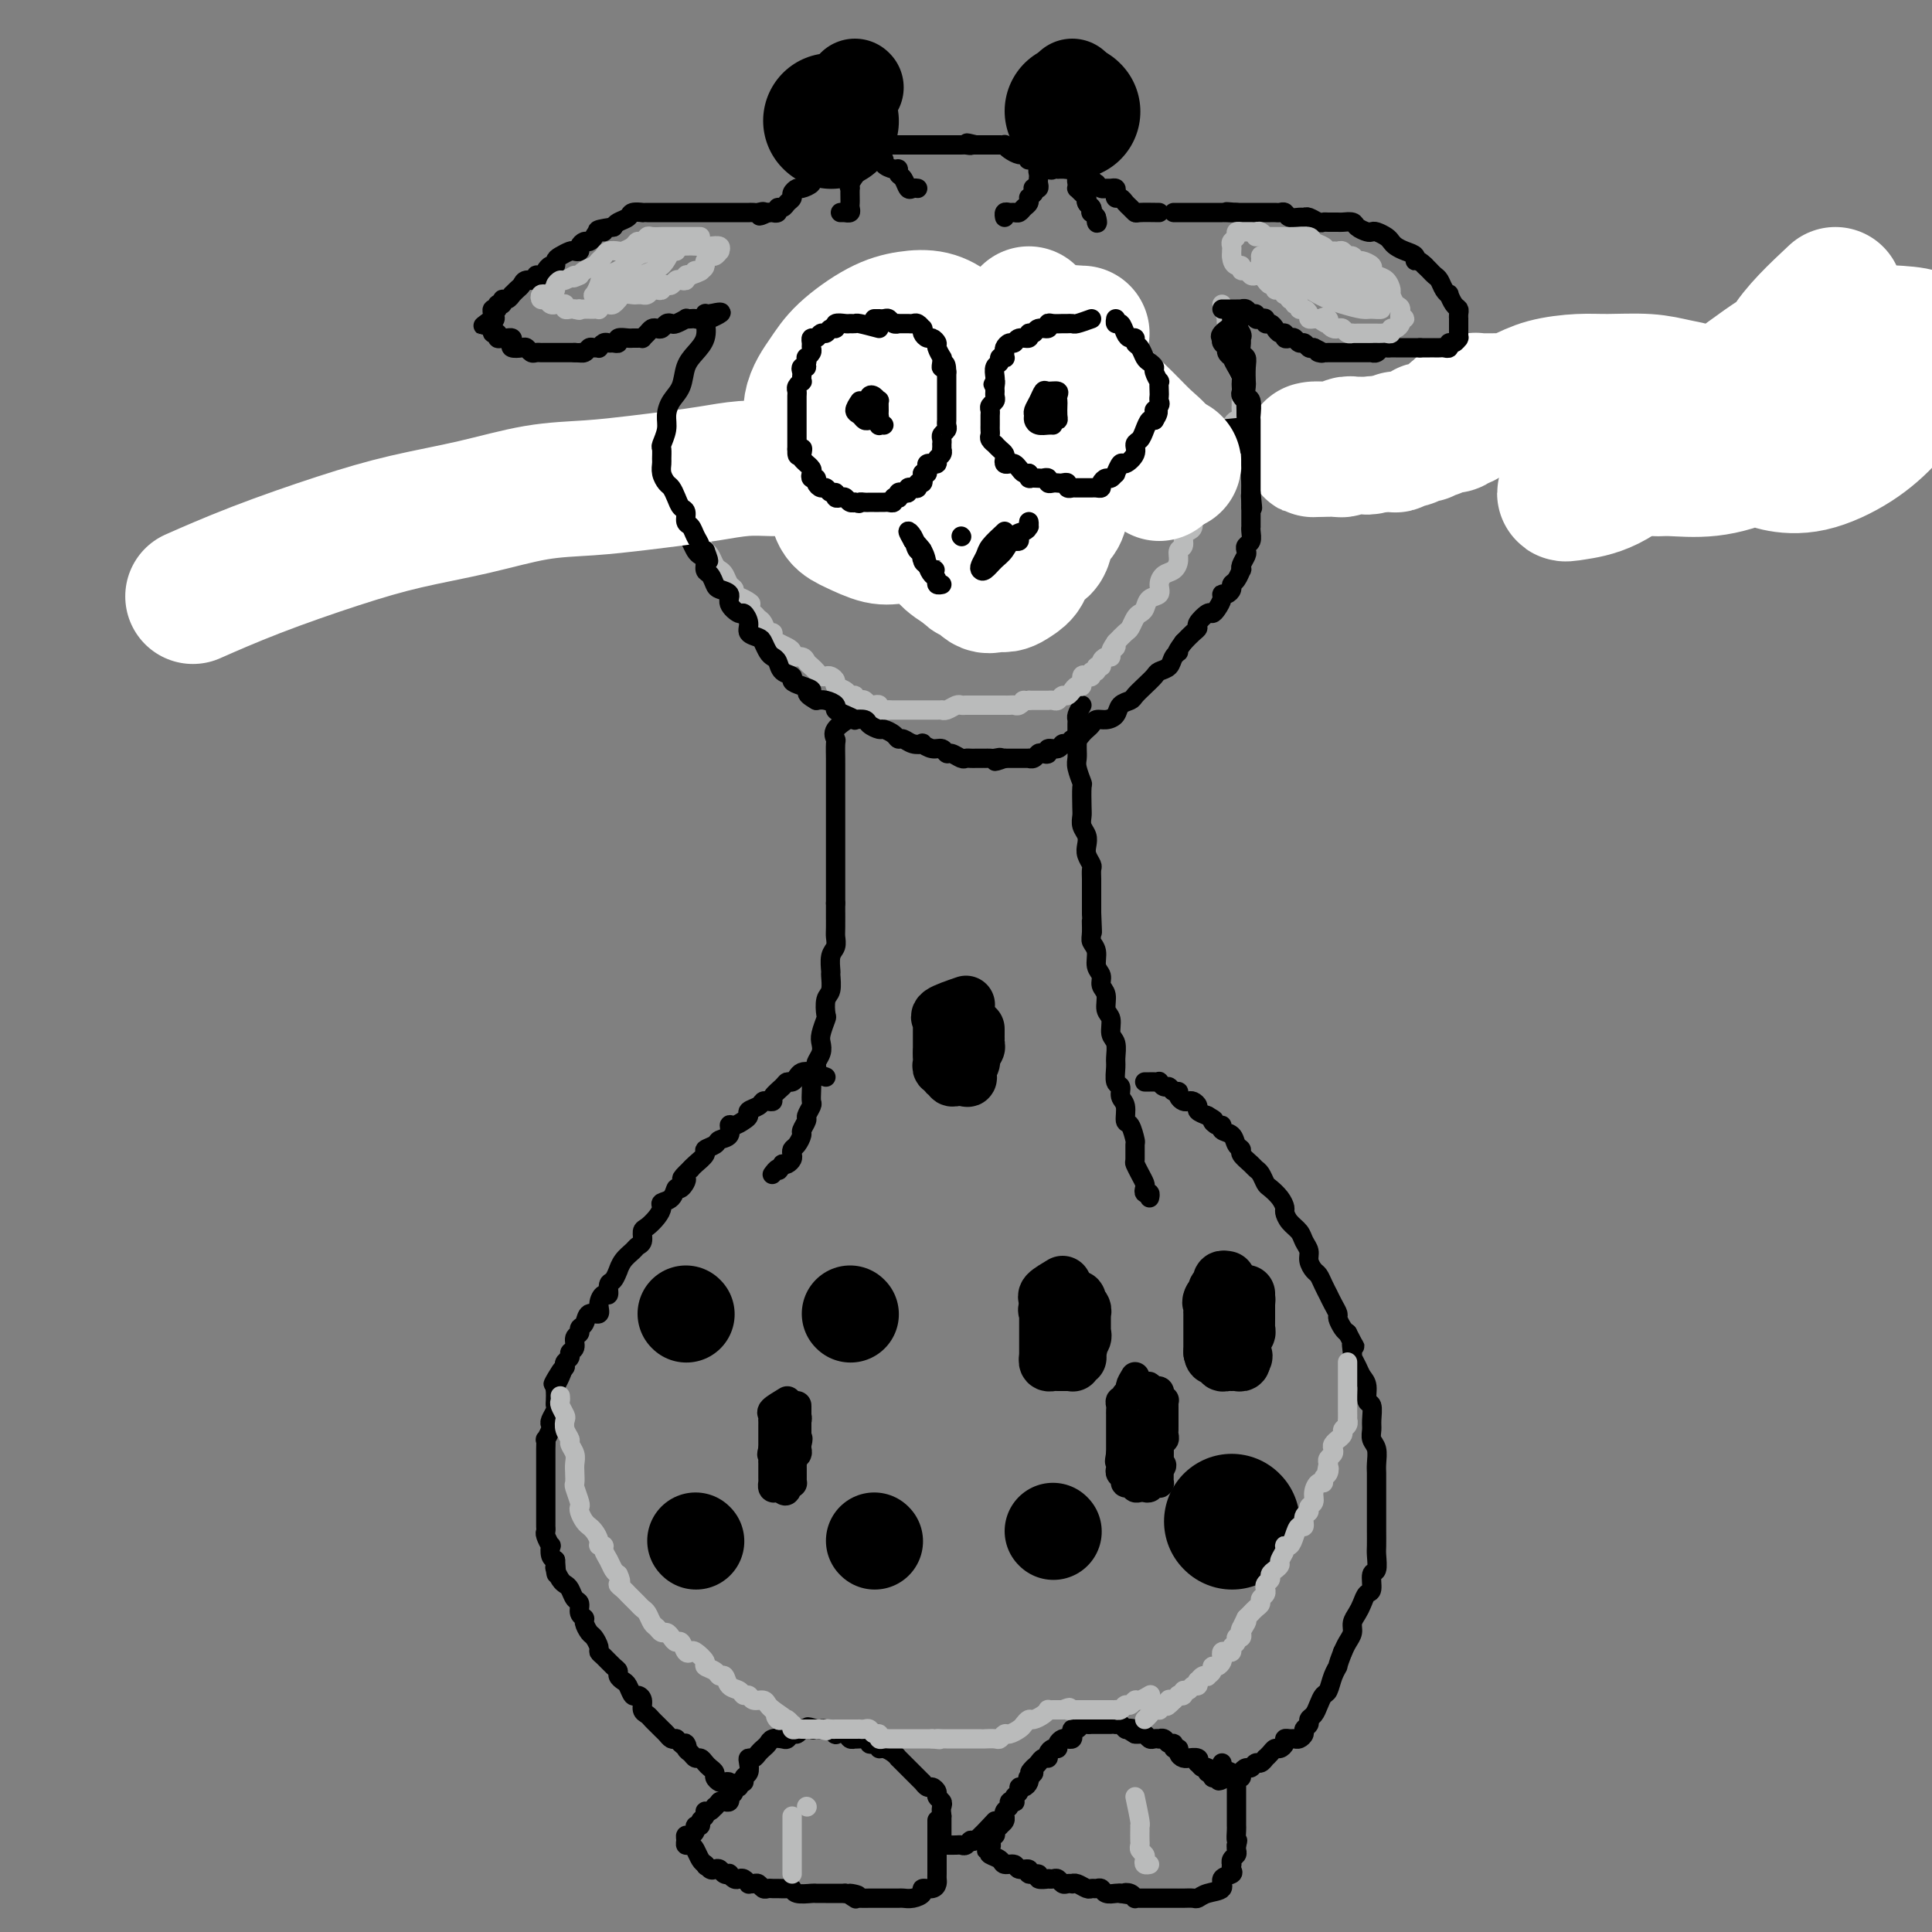 <svg viewBox='0 0 400 400' version='1.1' xmlns='http://www.w3.org/2000/svg' xmlns:xlink='http://www.w3.org/1999/xlink'><rect x="0" y="0" width="400" height="400" fill="#808080" stroke="none"/><g fill='none' stroke='#000000' stroke-width='4' stroke-linecap='round' stroke-linejoin='round'><path d='M224,146c-0.423,0.747 -0.845,1.495 -1,2c-0.155,0.505 -0.042,0.768 0,1c0.042,0.232 0.011,0.433 0,1c-0.011,0.567 -0.004,1.501 0,2c0.004,0.499 0.005,0.562 0,1c-0.005,0.438 -0.015,1.252 0,2c0.015,0.748 0.057,1.429 0,2c-0.057,0.571 -0.211,1.031 0,2c0.211,0.969 0.788,2.448 1,3c0.212,0.552 0.061,0.178 0,1c-0.061,0.822 -0.030,2.839 0,4c0.030,1.161 0.060,1.466 0,2c-0.060,0.534 -0.208,1.299 0,2c0.208,0.701 0.774,1.339 1,2c0.226,0.661 0.113,1.346 0,2c-0.113,0.654 -0.226,1.277 0,2c0.226,0.723 0.793,1.544 1,2c0.207,0.456 0.056,0.546 0,1c-0.056,0.454 -0.015,1.274 0,2c0.015,0.726 0.004,1.360 0,2c-0.004,0.640 -0.001,1.288 0,2c0.001,0.712 0.000,1.489 0,2c-0.000,0.511 -0.000,0.755 0,1'/><path d='M226,189c0.305,7.011 0.066,3.037 0,2c-0.066,-1.037 0.039,0.863 0,2c-0.039,1.137 -0.222,1.512 0,2c0.222,0.488 0.848,1.088 1,2c0.152,0.912 -0.171,2.135 0,3c0.171,0.865 0.834,1.371 1,2c0.166,0.629 -0.167,1.380 0,2c0.167,0.620 0.833,1.110 1,2c0.167,0.890 -0.166,2.182 0,3c0.166,0.818 0.829,1.162 1,2c0.171,0.838 -0.151,2.169 0,3c0.151,0.831 0.777,1.163 1,2c0.223,0.837 0.045,2.178 0,3c-0.045,0.822 0.045,1.125 0,2c-0.045,0.875 -0.223,2.323 0,3c0.223,0.677 0.847,0.585 1,1c0.153,0.415 -0.165,1.338 0,2c0.165,0.662 0.815,1.064 1,2c0.185,0.936 -0.094,2.405 0,3c0.094,0.595 0.560,0.316 1,1c0.440,0.684 0.853,2.333 1,3c0.147,0.667 0.029,0.354 0,1c-0.029,0.646 0.031,2.253 0,3c-0.031,0.747 -0.153,0.635 0,1c0.153,0.365 0.581,1.207 1,2c0.419,0.793 0.830,1.537 1,2c0.170,0.463 0.098,0.646 0,1c-0.098,0.354 -0.222,0.878 0,1c0.222,0.122 0.791,-0.160 1,0c0.209,0.160 0.060,0.760 0,1c-0.060,0.240 -0.030,0.120 0,0'/><path d='M237,224c0.341,0.002 0.683,0.005 1,0c0.317,-0.005 0.610,-0.016 1,0c0.390,0.016 0.878,0.061 1,0c0.122,-0.061 -0.121,-0.227 0,0c0.121,0.227 0.606,0.848 1,1c0.394,0.152 0.697,-0.166 1,0c0.303,0.166 0.606,0.815 1,1c0.394,0.185 0.879,-0.095 1,0c0.121,0.095 -0.121,0.564 0,1c0.121,0.436 0.605,0.838 1,1c0.395,0.162 0.700,0.085 1,0c0.300,-0.085 0.596,-0.177 1,0c0.404,0.177 0.916,0.625 1,1c0.084,0.375 -0.262,0.679 0,1c0.262,0.321 1.131,0.661 2,1'/><path d='M250,231c2.195,1.245 1.184,0.857 1,1c-0.184,0.143 0.461,0.815 1,1c0.539,0.185 0.972,-0.119 1,0c0.028,0.119 -0.348,0.661 0,1c0.348,0.339 1.421,0.476 2,1c0.579,0.524 0.666,1.436 1,2c0.334,0.564 0.915,0.780 1,1c0.085,0.220 -0.328,0.444 0,1c0.328,0.556 1.396,1.444 2,2c0.604,0.556 0.743,0.782 1,1c0.257,0.218 0.633,0.430 1,1c0.367,0.570 0.725,1.500 1,2c0.275,0.500 0.468,0.571 1,1c0.532,0.429 1.403,1.217 2,2c0.597,0.783 0.919,1.561 1,2c0.081,0.439 -0.079,0.540 0,1c0.079,0.460 0.399,1.278 1,2c0.601,0.722 1.485,1.349 2,2c0.515,0.651 0.663,1.325 1,2c0.337,0.675 0.864,1.349 1,2c0.136,0.651 -0.117,1.279 0,2c0.117,0.721 0.605,1.537 1,2c0.395,0.463 0.697,0.575 1,1c0.303,0.425 0.607,1.165 1,2c0.393,0.835 0.875,1.767 1,2c0.125,0.233 -0.107,-0.232 0,0c0.107,0.232 0.554,1.162 1,2c0.446,0.838 0.893,1.586 1,2c0.107,0.414 -0.125,0.496 0,1c0.125,0.504 0.607,1.430 1,2c0.393,0.570 0.696,0.785 1,1'/><path d='M279,276c2.389,4.673 1.361,2.355 1,2c-0.361,-0.355 -0.054,1.254 0,2c0.054,0.746 -0.144,0.627 0,1c0.144,0.373 0.631,1.236 1,2c0.369,0.764 0.621,1.430 1,2c0.379,0.570 0.887,1.045 1,2c0.113,0.955 -0.167,2.392 0,3c0.167,0.608 0.781,0.388 1,1c0.219,0.612 0.045,2.054 0,3c-0.045,0.946 0.041,1.394 0,2c-0.041,0.606 -0.207,1.368 0,2c0.207,0.632 0.788,1.132 1,2c0.212,0.868 0.057,2.104 0,3c-0.057,0.896 -0.015,1.451 0,2c0.015,0.549 0.004,1.090 0,2c-0.004,0.910 -0.001,2.187 0,3c0.001,0.813 -0.000,1.161 0,2c0.000,0.839 0.001,2.169 0,3c-0.001,0.831 -0.004,1.162 0,2c0.004,0.838 0.016,2.183 0,3c-0.016,0.817 -0.060,1.107 0,2c0.060,0.893 0.223,2.389 0,3c-0.223,0.611 -0.833,0.338 -1,1c-0.167,0.662 0.109,2.260 0,3c-0.109,0.740 -0.603,0.621 -1,1c-0.397,0.379 -0.698,1.256 -1,2c-0.302,0.744 -0.606,1.354 -1,2c-0.394,0.646 -0.879,1.328 -1,2c-0.121,0.672 0.121,1.335 0,2c-0.121,0.665 -0.606,1.333 -1,2c-0.394,0.667 -0.697,1.334 -1,2'/><path d='M278,342c-1.262,3.234 -0.915,2.820 -1,3c-0.085,0.180 -0.600,0.955 -1,2c-0.400,1.045 -0.686,2.360 -1,3c-0.314,0.640 -0.658,0.605 -1,1c-0.342,0.395 -0.684,1.219 -1,2c-0.316,0.781 -0.606,1.518 -1,2c-0.394,0.482 -0.893,0.707 -1,1c-0.107,0.293 0.179,0.653 0,1c-0.179,0.347 -0.821,0.682 -1,1c-0.179,0.318 0.106,0.620 0,1c-0.106,0.380 -0.602,0.836 -1,1c-0.398,0.164 -0.698,0.034 -1,0c-0.302,-0.034 -0.606,0.029 -1,0c-0.394,-0.029 -0.879,-0.149 -1,0c-0.121,0.149 0.121,0.566 0,1c-0.121,0.434 -0.606,0.886 -1,1c-0.394,0.114 -0.697,-0.109 -1,0c-0.303,0.109 -0.606,0.550 -1,1c-0.394,0.450 -0.879,0.909 -1,1c-0.121,0.091 0.123,-0.187 0,0c-0.123,0.187 -0.611,0.837 -1,1c-0.389,0.163 -0.678,-0.163 -1,0c-0.322,0.163 -0.678,0.814 -1,1c-0.322,0.186 -0.611,-0.094 -1,0c-0.389,0.094 -0.878,0.561 -1,1c-0.122,0.439 0.122,0.850 0,1c-0.122,0.150 -0.610,0.040 -1,0c-0.390,-0.040 -0.683,-0.012 -1,0c-0.317,0.012 -0.659,0.006 -1,0'/><path d='M254,368c-2.713,1.391 -1.496,0.369 -1,0c0.496,-0.369 0.273,-0.084 0,0c-0.273,0.084 -0.594,-0.034 -1,0c-0.406,0.034 -0.896,0.220 -1,0c-0.104,-0.220 0.179,-0.848 0,-1c-0.179,-0.152 -0.819,0.170 -1,0c-0.181,-0.170 0.097,-0.834 0,-1c-0.097,-0.166 -0.570,0.166 -1,0c-0.430,-0.166 -0.818,-0.829 -1,-1c-0.182,-0.171 -0.156,0.151 0,0c0.156,-0.151 0.444,-0.775 0,-1c-0.444,-0.225 -1.621,-0.050 -2,0c-0.379,0.050 0.038,-0.024 0,0c-0.038,0.024 -0.531,0.146 -1,0c-0.469,-0.146 -0.913,-0.560 -1,-1c-0.087,-0.440 0.184,-0.906 0,-1c-0.184,-0.094 -0.824,0.185 -1,0c-0.176,-0.185 0.111,-0.834 0,-1c-0.111,-0.166 -0.621,0.151 -1,0c-0.379,-0.151 -0.626,-0.772 -1,-1c-0.374,-0.228 -0.874,-0.065 -1,0c-0.126,0.065 0.121,0.031 0,0c-0.121,-0.031 -0.610,-0.061 -1,0c-0.390,0.061 -0.682,0.212 -1,0c-0.318,-0.212 -0.663,-0.788 -1,-1c-0.337,-0.212 -0.668,-0.061 -1,0c-0.332,0.061 -0.666,0.030 -1,0'/><path d='M235,359c-2.892,-1.614 -0.621,-1.151 0,-1c0.621,0.151 -0.407,-0.012 -1,0c-0.593,0.012 -0.749,0.199 -1,0c-0.251,-0.199 -0.596,-0.785 -1,-1c-0.404,-0.215 -0.867,-0.057 -1,0c-0.133,0.057 0.066,0.015 0,0c-0.066,-0.015 -0.395,-0.004 -1,0c-0.605,0.004 -1.486,0.001 -2,0c-0.514,-0.001 -0.663,-0.001 -1,0c-0.337,0.001 -0.864,0.004 -1,0c-0.136,-0.004 0.117,-0.016 0,0c-0.117,0.016 -0.606,0.060 -1,0c-0.394,-0.060 -0.693,-0.222 -1,0c-0.307,0.222 -0.621,0.830 -1,1c-0.379,0.170 -0.822,-0.099 -1,0c-0.178,0.099 -0.090,0.565 0,1c0.090,0.435 0.183,0.838 0,1c-0.183,0.162 -0.640,0.081 -1,0c-0.360,-0.081 -0.622,-0.163 -1,0c-0.378,0.163 -0.871,0.569 -1,1c-0.129,0.431 0.106,0.885 0,1c-0.106,0.115 -0.553,-0.110 -1,0c-0.447,0.110 -0.893,0.554 -1,1c-0.107,0.446 0.126,0.893 0,1c-0.126,0.107 -0.611,-0.125 -1,0c-0.389,0.125 -0.683,0.607 -1,1c-0.317,0.393 -0.659,0.696 -1,1'/><path d='M214,366c-1.642,1.555 -0.246,0.942 0,1c0.246,0.058 -0.656,0.785 -1,1c-0.344,0.215 -0.130,-0.083 0,0c0.130,0.083 0.175,0.547 0,1c-0.175,0.453 -0.569,0.896 -1,1c-0.431,0.104 -0.899,-0.130 -1,0c-0.101,0.130 0.165,0.622 0,1c-0.165,0.378 -0.761,0.640 -1,1c-0.239,0.360 -0.120,0.817 0,1c0.120,0.183 0.243,0.091 0,0c-0.243,-0.091 -0.850,-0.183 -1,0c-0.150,0.183 0.157,0.640 0,1c-0.157,0.360 -0.778,0.622 -1,1c-0.222,0.378 -0.044,0.872 0,1c0.044,0.128 -0.044,-0.110 0,0c0.044,0.110 0.222,0.568 0,1c-0.222,0.432 -0.843,0.838 -1,1c-0.157,0.162 0.150,0.081 0,0c-0.150,-0.081 -0.758,-0.162 -1,0c-0.242,0.162 -0.117,0.568 0,1c0.117,0.432 0.227,0.889 0,1c-0.227,0.111 -0.792,-0.124 -1,0c-0.208,0.124 -0.059,0.607 0,1c0.059,0.393 0.030,0.697 0,1'/><path d='M205,382c-1.400,2.428 -0.402,0.497 0,0c0.402,-0.497 0.206,0.440 0,1c-0.206,0.560 -0.421,0.743 0,1c0.421,0.257 1.480,0.590 2,1c0.520,0.410 0.501,0.899 1,1c0.499,0.101 1.515,-0.184 2,0c0.485,0.184 0.440,0.838 1,1c0.560,0.162 1.727,-0.167 2,0c0.273,0.167 -0.348,0.829 0,1c0.348,0.171 1.665,-0.150 2,0c0.335,0.150 -0.314,0.771 0,1c0.314,0.229 1.590,0.065 2,0c0.410,-0.065 -0.045,-0.031 0,0c0.045,0.031 0.590,0.061 1,0c0.410,-0.061 0.684,-0.212 1,0c0.316,0.212 0.675,0.788 1,1c0.325,0.212 0.616,0.061 1,0c0.384,-0.061 0.862,-0.030 1,0c0.138,0.030 -0.065,0.061 0,0c0.065,-0.061 0.399,-0.214 1,0c0.601,0.214 1.469,0.793 2,1c0.531,0.207 0.723,0.041 1,0c0.277,-0.041 0.638,0.041 1,0c0.362,-0.041 0.726,-0.207 1,0c0.274,0.207 0.458,0.786 1,1c0.542,0.214 1.440,0.061 2,0c0.560,-0.061 0.780,-0.031 1,0'/><path d='M232,392c2.813,0.480 1.345,0.181 1,0c-0.345,-0.181 0.433,-0.245 1,0c0.567,0.245 0.924,0.798 1,1c0.076,0.202 -0.130,0.054 0,0c0.130,-0.054 0.594,-0.015 1,0c0.406,0.015 0.752,0.004 1,0c0.248,-0.004 0.399,-0.001 1,0c0.601,0.001 1.654,0.000 2,0c0.346,-0.000 -0.013,-0.000 0,0c0.013,0.000 0.398,0.000 1,0c0.602,-0.000 1.422,-0.000 2,0c0.578,0.000 0.914,0.001 1,0c0.086,-0.001 -0.078,-0.003 0,0c0.078,0.003 0.397,0.013 1,0c0.603,-0.013 1.490,-0.049 2,0c0.510,0.049 0.642,0.182 1,0c0.358,-0.182 0.944,-0.678 2,-1c1.056,-0.322 2.584,-0.468 3,-1c0.416,-0.532 -0.281,-1.448 0,-2c0.281,-0.552 1.538,-0.739 2,-1c0.462,-0.261 0.127,-0.595 0,-1c-0.127,-0.405 -0.048,-0.882 0,-1c0.048,-0.118 0.065,0.122 0,0c-0.065,-0.122 -0.214,-0.607 0,-1c0.214,-0.393 0.789,-0.693 1,-1c0.211,-0.307 0.057,-0.621 0,-1c-0.057,-0.379 -0.016,-0.823 0,-1c0.016,-0.177 0.008,-0.089 0,0'/><path d='M256,382c0.464,-1.511 0.124,-0.790 0,-1c-0.124,-0.210 -0.033,-1.352 0,-2c0.033,-0.648 0.009,-0.804 0,-1c-0.009,-0.196 -0.002,-0.434 0,-1c0.002,-0.566 0.001,-1.461 0,-2c-0.001,-0.539 -0.000,-0.722 0,-1c0.000,-0.278 -0.000,-0.652 0,-1c0.000,-0.348 0.000,-0.671 0,-1c-0.000,-0.329 -0.002,-0.666 0,-1c0.002,-0.334 0.007,-0.667 0,-1c-0.007,-0.333 -0.026,-0.667 0,-1c0.026,-0.333 0.098,-0.664 0,-1c-0.098,-0.336 -0.367,-0.678 -1,-1c-0.633,-0.322 -1.632,-0.625 -2,-1c-0.368,-0.375 -0.105,-0.821 0,-1c0.105,-0.179 0.053,-0.089 0,0'/><path d='M206,377c-1.601,1.721 -3.201,3.442 -4,4c-0.799,0.558 -0.795,-0.047 -1,0c-0.205,0.047 -0.619,0.744 -1,1c-0.381,0.256 -0.729,0.069 -1,0c-0.271,-0.069 -0.465,-0.022 -1,0c-0.535,0.022 -1.411,0.017 -2,0c-0.589,-0.017 -0.890,-0.046 -1,0c-0.110,0.046 -0.030,0.168 0,0c0.030,-0.168 0.008,-0.625 0,-1c-0.008,-0.375 -0.002,-0.668 0,-1c0.002,-0.332 0.001,-0.705 0,-1c-0.001,-0.295 -0.000,-0.513 0,-1c0.000,-0.487 0.000,-1.244 0,-2'/><path d='M195,376c-0.172,-1.334 -0.102,-1.668 0,-2c0.102,-0.332 0.235,-0.662 0,-1c-0.235,-0.338 -0.837,-0.683 -1,-1c-0.163,-0.317 0.115,-0.606 0,-1c-0.115,-0.394 -0.622,-0.893 -1,-1c-0.378,-0.107 -0.626,0.179 -1,0c-0.374,-0.179 -0.874,-0.821 -1,-1c-0.126,-0.179 0.121,0.107 0,0c-0.121,-0.107 -0.611,-0.607 -1,-1c-0.389,-0.393 -0.678,-0.679 -1,-1c-0.322,-0.321 -0.677,-0.677 -1,-1c-0.323,-0.323 -0.615,-0.612 -1,-1c-0.385,-0.388 -0.864,-0.873 -1,-1c-0.136,-0.127 0.069,0.106 0,0c-0.069,-0.106 -0.414,-0.550 -1,-1c-0.586,-0.450 -1.415,-0.904 -2,-1c-0.585,-0.096 -0.925,0.167 -1,0c-0.075,-0.167 0.117,-0.763 0,-1c-0.117,-0.237 -0.543,-0.116 -1,0c-0.457,0.116 -0.945,0.227 -1,0c-0.055,-0.227 0.322,-0.792 0,-1c-0.322,-0.208 -1.342,-0.059 -2,0c-0.658,0.059 -0.955,0.030 -1,0c-0.045,-0.030 0.161,-0.060 0,0c-0.161,0.060 -0.691,0.208 -1,0c-0.309,-0.208 -0.397,-0.774 -1,-1c-0.603,-0.226 -1.719,-0.113 -2,0c-0.281,0.113 0.275,0.226 0,0c-0.275,-0.226 -1.382,-0.792 -2,-1c-0.618,-0.208 -0.748,-0.060 -1,0c-0.252,0.060 -0.626,0.030 -1,0'/><path d='M169,358c-2.869,-0.927 -1.542,-0.244 -1,0c0.542,0.244 0.300,0.050 0,0c-0.300,-0.050 -0.658,0.043 -1,0c-0.342,-0.043 -0.668,-0.221 -1,0c-0.332,0.221 -0.670,0.843 -1,1c-0.330,0.157 -0.652,-0.151 -1,0c-0.348,0.151 -0.723,0.762 -1,1c-0.277,0.238 -0.455,0.105 -1,0c-0.545,-0.105 -1.455,-0.182 -2,0c-0.545,0.182 -0.724,0.623 -1,1c-0.276,0.377 -0.649,0.692 -1,1c-0.351,0.308 -0.682,0.611 -1,1c-0.318,0.389 -0.625,0.863 -1,1c-0.375,0.137 -0.817,-0.064 -1,0c-0.183,0.064 -0.106,0.394 0,1c0.106,0.606 0.240,1.487 0,2c-0.240,0.513 -0.853,0.659 -1,1c-0.147,0.341 0.172,0.879 0,1c-0.172,0.121 -0.834,-0.174 -1,0c-0.166,0.174 0.166,0.816 0,1c-0.166,0.184 -0.828,-0.091 -1,0c-0.172,0.091 0.147,0.546 0,1c-0.147,0.454 -0.760,0.906 -1,1c-0.240,0.094 -0.105,-0.171 0,0c0.105,0.171 0.182,0.777 0,1c-0.182,0.223 -0.623,0.064 -1,0c-0.377,-0.064 -0.688,-0.032 -1,0'/><path d='M149,373c-1.885,2.173 -1.098,1.107 -1,1c0.098,-0.107 -0.495,0.746 -1,1c-0.505,0.254 -0.924,-0.090 -1,0c-0.076,0.090 0.191,0.615 0,1c-0.191,0.385 -0.838,0.629 -1,1c-0.162,0.371 0.163,0.869 0,1c-0.163,0.131 -0.814,-0.106 -1,0c-0.186,0.106 0.093,0.554 0,1c-0.093,0.446 -0.558,0.889 -1,1c-0.442,0.111 -0.862,-0.112 -1,0c-0.138,0.112 0.004,0.559 0,1c-0.004,0.441 -0.156,0.878 0,1c0.156,0.122 0.619,-0.070 1,0c0.381,0.070 0.679,0.404 1,1c0.321,0.596 0.663,1.456 1,2c0.337,0.544 0.668,0.772 1,1'/><path d='M146,386c0.416,0.869 -0.043,0.040 0,0c0.043,-0.040 0.590,0.707 1,1c0.410,0.293 0.683,0.130 1,0c0.317,-0.130 0.676,-0.227 1,0c0.324,0.227 0.612,0.779 1,1c0.388,0.221 0.877,0.111 1,0c0.123,-0.111 -0.121,-0.222 0,0c0.121,0.222 0.606,0.777 1,1c0.394,0.223 0.697,0.112 1,0c0.303,-0.112 0.606,-0.227 1,0c0.394,0.227 0.879,0.797 1,1c0.121,0.203 -0.122,0.040 0,0c0.122,-0.040 0.610,0.042 1,0c0.390,-0.042 0.681,-0.207 1,0c0.319,0.207 0.667,0.788 1,1c0.333,0.212 0.653,0.056 1,0c0.347,-0.056 0.721,-0.011 1,0c0.279,0.011 0.464,-0.011 1,0c0.536,0.011 1.424,0.056 2,0c0.576,-0.056 0.839,-0.211 1,0c0.161,0.211 0.219,0.789 1,1c0.781,0.211 2.285,0.057 3,0c0.715,-0.057 0.642,-0.015 1,0c0.358,0.015 1.148,0.004 2,0c0.852,-0.004 1.768,-0.001 2,0c0.232,0.001 -0.219,0.000 0,0c0.219,-0.000 1.110,-0.000 2,0'/><path d='M175,392c4.650,0.868 1.775,0.036 1,0c-0.775,-0.036 0.552,0.722 1,1c0.448,0.278 0.019,0.074 0,0c-0.019,-0.074 0.372,-0.020 1,0c0.628,0.020 1.495,0.005 2,0c0.505,-0.005 0.650,-0.001 1,0c0.350,0.001 0.905,0.000 1,0c0.095,-0.000 -0.270,0.001 0,0c0.270,-0.001 1.177,-0.003 2,0c0.823,0.003 1.564,0.011 2,0c0.436,-0.011 0.568,-0.041 1,0c0.432,0.041 1.163,0.151 2,0c0.837,-0.151 1.779,-0.565 2,-1c0.221,-0.435 -0.281,-0.890 0,-1c0.281,-0.110 1.343,0.125 2,0c0.657,-0.125 0.908,-0.611 1,-1c0.092,-0.389 0.025,-0.682 0,-1c-0.025,-0.318 -0.007,-0.661 0,-1c0.007,-0.339 0.002,-0.673 0,-1c-0.002,-0.327 -0.000,-0.647 0,-1c0.000,-0.353 0.000,-0.739 0,-1c-0.000,-0.261 -0.000,-0.399 0,-1c0.000,-0.601 0.000,-1.666 0,-2c-0.000,-0.334 -0.000,0.065 0,0c0.000,-0.065 0.000,-0.592 0,-1c-0.000,-0.408 -0.000,-0.697 0,-1c0.000,-0.303 0.000,-0.620 0,-1c-0.000,-0.380 -0.000,-0.823 0,-1c0.000,-0.177 0.000,-0.089 0,0'/><path d='M194,378c0.000,-2.000 0.000,-1.000 0,0'/></g>
<g fill='none' stroke='#BABBBB' stroke-width='4' stroke-linecap='round' stroke-linejoin='round'><path d='M167,374c0.000,0.000 0.100,0.100 0.1,0.1'/><path d='M164,376c0.000,0.645 0.000,1.290 0,2c0.000,0.710 0.000,1.485 0,2c-0.000,0.515 0.000,0.769 0,1c0.000,0.231 0.000,0.439 0,1c0.000,0.561 0.000,1.473 0,2c0.000,0.527 -0.000,0.667 0,1c0.000,0.333 0.000,0.860 0,1c0.000,0.140 0.000,-0.106 0,0c0.000,0.106 0.000,0.565 0,1c0.000,0.435 0.000,0.848 0,1c0.000,0.152 0.000,0.043 0,0c0.000,-0.043 0.000,-0.022 0,0'/><path d='M235,372c0.423,1.996 0.845,3.992 1,5c0.155,1.008 0.042,1.030 0,1c-0.042,-0.030 -0.012,-0.110 0,0c0.012,0.110 0.007,0.411 0,1c-0.007,0.589 -0.016,1.467 0,2c0.016,0.533 0.056,0.721 0,1c-0.056,0.279 -0.207,0.649 0,1c0.207,0.351 0.774,0.682 1,1c0.226,0.318 0.112,0.621 0,1c-0.112,0.379 -0.223,0.833 0,1c0.223,0.167 0.778,0.048 1,0c0.222,-0.048 0.111,-0.024 0,0'/></g>
<g fill='none' stroke='#000000' stroke-width='4' stroke-linecap='round' stroke-linejoin='round'><path d='M177,148c-1.691,1.048 -3.381,2.096 -4,3c-0.619,0.904 -0.166,1.665 0,2c0.166,0.335 0.044,0.245 0,1c-0.044,0.755 -0.012,2.355 0,3c0.012,0.645 0.003,0.334 0,1c-0.003,0.666 -0.001,2.309 0,3c0.001,0.691 0.000,0.431 0,1c-0.000,0.569 -0.000,1.969 0,3c0.000,1.031 0.000,1.694 0,2c-0.000,0.306 -0.000,0.256 0,1c0.000,0.744 0.000,2.283 0,3c-0.000,0.717 -0.000,0.614 0,1c0.000,0.386 0.000,1.262 0,2c-0.000,0.738 -0.000,1.338 0,2c0.000,0.662 0.000,1.384 0,2c-0.000,0.616 -0.000,1.124 0,2c0.000,0.876 0.000,2.121 0,3c-0.000,0.879 -0.000,1.394 0,2c0.000,0.606 0.000,1.303 0,2'/><path d='M173,187c-0.001,5.865 -0.004,2.529 0,2c0.004,-0.529 0.015,1.750 0,3c-0.015,1.250 -0.057,1.471 0,2c0.057,0.529 0.212,1.367 0,2c-0.212,0.633 -0.793,1.060 -1,2c-0.207,0.940 -0.042,2.392 0,3c0.042,0.608 -0.040,0.370 0,1c0.040,0.630 0.203,2.126 0,3c-0.203,0.874 -0.773,1.126 -1,2c-0.227,0.874 -0.112,2.369 0,3c0.112,0.631 0.222,0.397 0,1c-0.222,0.603 -0.777,2.044 -1,3c-0.223,0.956 -0.116,1.426 0,2c0.116,0.574 0.241,1.252 0,2c-0.241,0.748 -0.849,1.565 -1,2c-0.151,0.435 0.155,0.488 0,1c-0.155,0.512 -0.773,1.484 -1,2c-0.227,0.516 -0.065,0.576 0,1c0.065,0.424 0.033,1.212 0,2c-0.033,0.788 -0.065,1.577 0,2c0.065,0.423 0.228,0.479 0,1c-0.228,0.521 -0.849,1.505 -1,2c-0.151,0.495 0.166,0.500 0,1c-0.166,0.500 -0.815,1.496 -1,2c-0.185,0.504 0.095,0.516 0,1c-0.095,0.484 -0.564,1.440 -1,2c-0.436,0.560 -0.838,0.725 -1,1c-0.162,0.275 -0.085,0.661 0,1c0.085,0.339 0.177,0.630 0,1c-0.177,0.370 -0.622,0.820 -1,1c-0.378,0.180 -0.689,0.090 -1,0'/><path d='M162,241c-1.095,2.179 -0.833,1.125 -1,1c-0.167,-0.125 -0.762,0.679 -1,1c-0.238,0.321 -0.119,0.161 0,0'/><path d='M171,223c-1.066,-0.401 -2.131,-0.801 -3,-1c-0.869,-0.199 -1.541,-0.195 -2,0c-0.459,0.195 -0.705,0.581 -1,1c-0.295,0.419 -0.639,0.873 -1,1c-0.361,0.127 -0.741,-0.071 -1,0c-0.259,0.071 -0.398,0.410 -1,1c-0.602,0.590 -1.665,1.429 -2,2c-0.335,0.571 0.060,0.874 0,1c-0.060,0.126 -0.576,0.075 -1,0c-0.424,-0.075 -0.757,-0.175 -1,0c-0.243,0.175 -0.397,0.626 -1,1c-0.603,0.374 -1.654,0.673 -2,1c-0.346,0.327 0.014,0.683 0,1c-0.014,0.317 -0.403,0.596 -1,1c-0.597,0.404 -1.401,0.934 -2,1c-0.599,0.066 -0.992,-0.333 -1,0c-0.008,0.333 0.367,1.398 0,2c-0.367,0.602 -1.478,0.742 -2,1c-0.522,0.258 -0.455,0.633 -1,1c-0.545,0.367 -1.703,0.727 -2,1c-0.297,0.273 0.266,0.458 0,1c-0.266,0.542 -1.362,1.441 -2,2c-0.638,0.559 -0.819,0.780 -1,1'/><path d='M143,242c-3.119,2.954 -1.418,1.838 -1,2c0.418,0.162 -0.448,1.601 -1,2c-0.552,0.399 -0.791,-0.241 -1,0c-0.209,0.241 -0.388,1.364 -1,2c-0.612,0.636 -1.656,0.785 -2,1c-0.344,0.215 0.014,0.495 0,1c-0.014,0.505 -0.399,1.235 -1,2c-0.601,0.765 -1.417,1.566 -2,2c-0.583,0.434 -0.933,0.500 -1,1c-0.067,0.500 0.150,1.434 0,2c-0.150,0.566 -0.666,0.762 -1,1c-0.334,0.238 -0.484,0.516 -1,1c-0.516,0.484 -1.396,1.175 -2,2c-0.604,0.825 -0.932,1.784 -1,2c-0.068,0.216 0.123,-0.312 0,0c-0.123,0.312 -0.559,1.462 -1,2c-0.441,0.538 -0.887,0.464 -1,1c-0.113,0.536 0.106,1.683 0,2c-0.106,0.317 -0.539,-0.195 -1,0c-0.461,0.195 -0.951,1.099 -1,2c-0.049,0.901 0.342,1.800 0,2c-0.342,0.200 -1.416,-0.298 -2,0c-0.584,0.298 -0.677,1.393 -1,2c-0.323,0.607 -0.875,0.726 -1,1c-0.125,0.274 0.178,0.703 0,1c-0.178,0.297 -0.836,0.461 -1,1c-0.164,0.539 0.166,1.454 0,2c-0.166,0.546 -0.828,0.724 -1,1c-0.172,0.276 0.146,0.651 0,1c-0.146,0.349 -0.756,0.671 -1,1c-0.244,0.329 -0.122,0.664 0,1'/><path d='M117,283c-4.265,6.539 -1.927,2.386 -1,1c0.927,-1.386 0.444,-0.004 0,1c-0.444,1.004 -0.850,1.630 -1,2c-0.150,0.370 -0.044,0.484 0,1c0.044,0.516 0.026,1.434 0,2c-0.026,0.566 -0.058,0.780 0,1c0.058,0.220 0.208,0.445 0,1c-0.208,0.555 -0.774,1.439 -1,2c-0.226,0.561 -0.113,0.797 0,1c0.113,0.203 0.226,0.373 0,1c-0.226,0.627 -0.793,1.712 -1,2c-0.207,0.288 -0.056,-0.222 0,0c0.056,0.222 0.015,1.177 0,2c-0.015,0.823 -0.004,1.516 0,2c0.004,0.484 0.001,0.759 0,1c-0.001,0.241 -0.000,0.448 0,1c0.000,0.552 0.000,1.448 0,2c-0.000,0.552 -0.000,0.759 0,1c0.000,0.241 -0.000,0.516 0,1c0.000,0.484 0.000,1.176 0,2c-0.000,0.824 -0.000,1.779 0,2c0.000,0.221 0.000,-0.291 0,0c-0.000,0.291 -0.001,1.386 0,2c0.001,0.614 0.004,0.747 0,1c-0.004,0.253 -0.015,0.626 0,1c0.015,0.374 0.056,0.748 0,1c-0.056,0.252 -0.208,0.382 0,1c0.208,0.618 0.777,1.722 1,2c0.223,0.278 0.098,-0.271 0,0c-0.098,0.271 -0.171,1.363 0,2c0.171,0.637 0.585,0.818 1,1'/><path d='M115,323c0.322,4.349 0.128,2.722 0,2c-0.128,-0.722 -0.189,-0.540 0,0c0.189,0.540 0.629,1.439 1,2c0.371,0.561 0.673,0.784 1,1c0.327,0.216 0.680,0.425 1,1c0.320,0.575 0.607,1.515 1,2c0.393,0.485 0.893,0.515 1,1c0.107,0.485 -0.179,1.424 0,2c0.179,0.576 0.822,0.788 1,1c0.178,0.212 -0.111,0.424 0,1c0.111,0.576 0.620,1.515 1,2c0.380,0.485 0.630,0.515 1,1c0.370,0.485 0.860,1.425 1,2c0.140,0.575 -0.068,0.784 0,1c0.068,0.216 0.414,0.439 1,1c0.586,0.561 1.414,1.458 2,2c0.586,0.542 0.931,0.727 1,1c0.069,0.273 -0.136,0.633 0,1c0.136,0.367 0.615,0.741 1,1c0.385,0.259 0.677,0.402 1,1c0.323,0.598 0.678,1.652 1,2c0.322,0.348 0.611,-0.009 1,0c0.389,0.009 0.878,0.384 1,1c0.122,0.616 -0.122,1.475 0,2c0.122,0.525 0.610,0.718 1,1c0.390,0.282 0.682,0.654 1,1c0.318,0.346 0.663,0.667 1,1c0.337,0.333 0.668,0.677 1,1c0.332,0.323 0.666,0.625 1,1c0.334,0.375 0.667,0.821 1,1c0.333,0.179 0.667,0.089 1,0'/><path d='M140,360c2.941,3.117 2.294,1.409 2,1c-0.294,-0.409 -0.233,0.482 0,1c0.233,0.518 0.640,0.664 1,1c0.360,0.336 0.675,0.864 1,1c0.325,0.136 0.661,-0.118 1,0c0.339,0.118 0.682,0.610 1,1c0.318,0.390 0.610,0.679 1,1c0.390,0.321 0.879,0.673 1,1c0.121,0.327 -0.125,0.627 0,1c0.125,0.373 0.622,0.818 1,1c0.378,0.182 0.637,0.101 1,0c0.363,-0.101 0.829,-0.223 1,0c0.171,0.223 0.046,0.791 0,1c-0.046,0.209 -0.013,0.060 0,0c0.013,-0.060 0.007,-0.030 0,0'/></g>
<g fill='none' stroke='#000000' stroke-width='12' stroke-linecap='round' stroke-linejoin='round'><path d='M254,265c-0.415,-0.081 -0.829,-0.161 -1,0c-0.171,0.161 -0.098,0.564 0,1c0.098,0.436 0.220,0.904 0,1c-0.220,0.096 -0.780,-0.180 -1,0c-0.220,0.180 -0.098,0.818 0,1c0.098,0.182 0.171,-0.091 0,0c-0.171,0.091 -0.585,0.545 -1,1'/><path d='M251,269c-0.464,0.802 -0.124,0.806 0,1c0.124,0.194 0.033,0.577 0,1c-0.033,0.423 -0.009,0.887 0,1c0.009,0.113 0.002,-0.123 0,0c-0.002,0.123 -0.001,0.607 0,1c0.001,0.393 0.000,0.697 0,1c-0.000,0.303 -0.000,0.606 0,1c0.000,0.394 0.000,0.879 0,1c-0.000,0.121 -0.000,-0.122 0,0c0.000,0.122 0.000,0.610 0,1c-0.000,0.390 -0.000,0.682 0,1c0.000,0.318 0.000,0.662 0,1c-0.000,0.338 -0.000,0.669 0,1'/><path d='M251,280c0.244,1.637 0.853,0.228 1,0c0.147,-0.228 -0.168,0.724 0,1c0.168,0.276 0.818,-0.122 1,0c0.182,0.122 -0.105,0.766 0,1c0.105,0.234 0.603,0.059 1,0c0.397,-0.059 0.695,-0.002 1,0c0.305,0.002 0.618,-0.051 1,0c0.382,0.051 0.834,0.206 1,0c0.166,-0.206 0.048,-0.773 0,-1c-0.048,-0.227 -0.024,-0.113 0,0'/><path d='M257,281c0.928,-0.024 0.248,-0.585 0,-1c-0.248,-0.415 -0.063,-0.685 0,-1c0.063,-0.315 0.003,-0.676 0,-1c-0.003,-0.324 0.052,-0.612 0,-1c-0.052,-0.388 -0.210,-0.877 0,-1c0.210,-0.123 0.788,0.121 1,0c0.212,-0.121 0.057,-0.606 0,-1c-0.057,-0.394 -0.015,-0.697 0,-1c0.015,-0.303 0.004,-0.606 0,-1c-0.004,-0.394 -0.001,-0.879 0,-1c0.001,-0.121 0.000,0.121 0,0c-0.000,-0.121 -0.000,-0.606 0,-1c0.000,-0.394 0.000,-0.697 0,-1'/><path d='M258,270c0.155,-1.868 0.041,-1.037 0,-1c-0.041,0.037 -0.011,-0.721 0,-1c0.011,-0.279 0.003,-0.080 0,0c-0.003,0.080 -0.002,0.040 0,0'/><path d='M220,266c-1.268,0.756 -2.536,1.512 -3,2c-0.464,0.488 -0.125,0.708 0,1c0.125,0.292 0.036,0.655 0,1c-0.036,0.345 -0.018,0.673 0,1'/><path d='M217,271c-0.464,0.709 -0.124,-0.017 0,0c0.124,0.017 0.033,0.778 0,1c-0.033,0.222 -0.009,-0.094 0,0c0.009,0.094 0.002,0.599 0,1c-0.002,0.401 -0.001,0.699 0,1c0.001,0.301 0.000,0.605 0,1c-0.000,0.395 -0.000,0.879 0,1c0.000,0.121 0.000,-0.122 0,0c-0.000,0.122 -0.000,0.610 0,1c0.000,0.390 0.000,0.682 0,1c-0.000,0.318 -0.000,0.663 0,1c0.000,0.337 0.000,0.668 0,1c-0.000,0.332 -0.000,0.666 0,1'/><path d='M217,281c-0.003,1.563 -0.012,0.471 0,0c0.012,-0.471 0.045,-0.322 0,0c-0.045,0.322 -0.167,0.819 0,1c0.167,0.181 0.623,0.048 1,0c0.377,-0.048 0.676,-0.012 1,0c0.324,0.012 0.674,-0.001 1,0c0.326,0.001 0.627,0.014 1,0c0.373,-0.014 0.818,-0.056 1,0c0.182,0.056 0.101,0.208 0,0c-0.101,-0.208 -0.223,-0.777 0,-1c0.223,-0.223 0.792,-0.101 1,0c0.208,0.101 0.056,0.181 0,0c-0.056,-0.181 -0.016,-0.623 0,-1c0.016,-0.377 0.008,-0.688 0,-1'/><path d='M223,279c0.868,-0.492 0.036,-0.723 0,-1c-0.036,-0.277 0.722,-0.599 1,-1c0.278,-0.401 0.074,-0.881 0,-1c-0.074,-0.119 -0.020,0.122 0,0c0.020,-0.122 0.005,-0.606 0,-1c-0.005,-0.394 -0.000,-0.697 0,-1c0.000,-0.303 -0.004,-0.606 0,-1c0.004,-0.394 0.016,-0.880 0,-1c-0.016,-0.120 -0.061,0.125 0,0c0.061,-0.125 0.226,-0.622 0,-1c-0.226,-0.378 -0.844,-0.637 -1,-1c-0.156,-0.363 0.150,-0.828 0,-1c-0.150,-0.172 -0.757,-0.049 -1,0c-0.243,0.049 -0.121,0.025 0,0'/><path d='M200,208c-2.113,0.726 -4.226,1.451 -5,2c-0.774,0.549 -0.207,0.920 0,1c0.207,0.080 0.056,-0.132 0,0c-0.056,0.132 -0.015,0.609 0,1c0.015,0.391 0.004,0.696 0,1c-0.004,0.304 -0.001,0.606 0,1c0.001,0.394 0.000,0.879 0,1c-0.000,0.121 -0.000,-0.122 0,0c0.000,0.122 0.000,0.610 0,1c-0.000,0.390 -0.000,0.683 0,1c0.000,0.317 0.000,0.659 0,1'/><path d='M195,218c0.001,1.476 0.004,1.165 0,1c-0.004,-0.165 -0.016,-0.184 0,0c0.016,0.184 0.061,0.570 0,1c-0.061,0.430 -0.227,0.904 0,1c0.227,0.096 0.849,-0.184 1,0c0.151,0.184 -0.167,0.834 0,1c0.167,0.166 0.819,-0.152 1,0c0.181,0.152 -0.109,0.773 0,1c0.109,0.227 0.617,0.061 1,0c0.383,-0.061 0.642,-0.016 1,0c0.358,0.016 0.817,0.005 1,0c0.183,-0.005 0.092,-0.002 0,0'/><path d='M200,223c0.790,0.596 0.264,-0.414 0,-1c-0.264,-0.586 -0.268,-0.748 0,-1c0.268,-0.252 0.808,-0.592 1,-1c0.192,-0.408 0.037,-0.882 0,-1c-0.037,-0.118 0.043,0.122 0,0c-0.043,-0.122 -0.208,-0.606 0,-1c0.208,-0.394 0.788,-0.697 1,-1c0.212,-0.303 0.057,-0.607 0,-1c-0.057,-0.393 -0.015,-0.876 0,-1c0.015,-0.124 0.004,0.111 0,0c-0.004,-0.111 -0.001,-0.568 0,-1c0.001,-0.432 0.000,-0.838 0,-1c-0.000,-0.162 -0.000,-0.081 0,0'/></g>
<g fill='none' stroke='#000000' stroke-width='6' stroke-linecap='round' stroke-linejoin='round'><path d='M163,290c-1.268,0.764 -2.536,1.528 -3,2c-0.464,0.472 -0.124,0.651 0,1c0.124,0.349 0.033,0.867 0,1c-0.033,0.133 -0.009,-0.118 0,0c0.009,0.118 0.002,0.605 0,1c-0.002,0.395 -0.001,0.697 0,1c0.001,0.303 0.000,0.606 0,1c-0.000,0.394 -0.000,0.879 0,1c0.000,0.121 0.000,-0.121 0,0c-0.000,0.121 -0.000,0.606 0,1c0.000,0.394 0.000,0.697 0,1'/><path d='M160,300c-0.464,1.730 -0.124,1.055 0,1c0.124,-0.055 0.033,0.510 0,1c-0.033,0.490 -0.009,0.904 0,1c0.009,0.096 0.002,-0.128 0,0c-0.002,0.128 -0.000,0.608 0,1c0.000,0.392 -0.001,0.697 0,1c0.001,0.303 0.003,0.603 0,1c-0.003,0.397 -0.012,0.891 0,1c0.012,0.109 0.044,-0.167 0,0c-0.044,0.167 -0.166,0.776 0,1c0.166,0.224 0.619,0.064 1,0c0.381,-0.064 0.691,-0.032 1,0'/><path d='M162,308c0.552,1.297 0.933,0.541 1,0c0.067,-0.541 -0.178,-0.866 0,-1c0.178,-0.134 0.780,-0.077 1,0c0.220,0.077 0.059,0.174 0,0c-0.059,-0.174 -0.016,-0.620 0,-1c0.016,-0.380 0.003,-0.693 0,-1c-0.003,-0.307 0.003,-0.607 0,-1c-0.003,-0.393 -0.015,-0.879 0,-1c0.015,-0.121 0.056,0.122 0,0c-0.056,-0.122 -0.211,-0.610 0,-1c0.211,-0.390 0.788,-0.682 1,-1c0.212,-0.318 0.061,-0.662 0,-1c-0.061,-0.338 -0.030,-0.669 0,-1'/><path d='M165,299c0.464,-1.632 0.124,-1.210 0,-1c-0.124,0.210 -0.033,0.210 0,0c0.033,-0.210 0.009,-0.630 0,-1c-0.009,-0.370 -0.002,-0.691 0,-1c0.002,-0.309 0.001,-0.607 0,-1c-0.001,-0.393 -0.000,-0.880 0,-1c0.000,-0.120 0.000,0.129 0,0c-0.000,-0.129 -0.000,-0.634 0,-1c0.000,-0.366 0.001,-0.591 0,-1c-0.001,-0.409 -0.004,-1.000 0,-1c0.004,-0.000 0.015,0.590 0,1c-0.015,0.410 -0.057,0.638 0,1c0.057,0.362 0.211,0.857 0,1c-0.211,0.143 -0.789,-0.065 -1,0c-0.211,0.065 -0.057,0.402 0,1c0.057,0.598 0.016,1.457 0,2c-0.016,0.543 -0.008,0.772 0,1'/><path d='M164,298c-0.155,0.681 -0.041,-0.116 0,0c0.041,0.116 0.011,1.144 0,2c-0.011,0.856 -0.003,1.539 0,2c0.003,0.461 0.001,0.698 0,1c-0.001,0.302 -0.000,0.669 0,1c0.000,0.331 0.000,0.628 0,1c-0.000,0.372 -0.000,0.821 0,1c0.000,0.179 0.000,0.090 0,0'/><path d='M235,285c-0.455,0.754 -0.910,1.508 -1,2c-0.090,0.492 0.186,0.723 0,1c-0.186,0.277 -0.835,0.599 -1,1c-0.165,0.401 0.152,0.881 0,1c-0.152,0.119 -0.773,-0.122 -1,0c-0.227,0.122 -0.061,0.606 0,1c0.061,0.394 0.016,0.697 0,1c-0.016,0.303 -0.004,0.606 0,1c0.004,0.394 0.001,0.879 0,1c-0.001,0.121 -0.000,-0.121 0,0c0.000,0.121 0.000,0.606 0,1c-0.000,0.394 -0.000,0.697 0,1c0.000,0.303 0.000,0.606 0,1c-0.000,0.394 -0.000,0.879 0,1c0.000,0.121 0.000,-0.122 0,0c-0.000,0.122 -0.000,0.610 0,1c0.000,0.390 0.000,0.683 0,1c-0.000,0.317 -0.000,0.659 0,1'/><path d='M232,301c-0.464,2.638 -0.126,1.232 0,1c0.126,-0.232 0.038,0.711 0,1c-0.038,0.289 -0.025,-0.077 0,0c0.025,0.077 0.063,0.595 0,1c-0.063,0.405 -0.228,0.697 0,1c0.228,0.303 0.849,0.617 1,1c0.151,0.383 -0.170,0.834 0,1c0.170,0.166 0.829,0.048 1,0c0.171,-0.048 -0.147,-0.027 0,0c0.147,0.027 0.760,0.060 1,0c0.240,-0.060 0.106,-0.211 0,0c-0.106,0.211 -0.183,0.785 0,1c0.183,0.215 0.627,0.072 1,0c0.373,-0.072 0.674,-0.071 1,0c0.326,0.071 0.676,0.212 1,0c0.324,-0.212 0.623,-0.778 1,-1c0.377,-0.222 0.833,-0.101 1,0c0.167,0.101 0.045,0.182 0,0c-0.045,-0.182 -0.012,-0.626 0,-1c0.012,-0.374 0.003,-0.678 0,-1c-0.003,-0.322 -0.002,-0.661 0,-1'/><path d='M240,304c1.083,-0.703 0.290,-0.962 0,-1c-0.290,-0.038 -0.077,0.145 0,0c0.077,-0.145 0.020,-0.617 0,-1c-0.020,-0.383 -0.002,-0.676 0,-1c0.002,-0.324 -0.014,-0.678 0,-1c0.014,-0.322 0.056,-0.611 0,-1c-0.056,-0.389 -0.211,-0.877 0,-1c0.211,-0.123 0.789,0.121 1,0c0.211,-0.121 0.057,-0.606 0,-1c-0.057,-0.394 -0.015,-0.697 0,-1c0.015,-0.303 0.004,-0.606 0,-1c-0.004,-0.394 -0.001,-0.879 0,-1c0.001,-0.121 0.000,0.121 0,0c-0.000,-0.121 0.001,-0.607 0,-1c-0.001,-0.393 -0.004,-0.693 0,-1c0.004,-0.307 0.015,-0.621 0,-1c-0.015,-0.379 -0.056,-0.823 0,-1c0.056,-0.177 0.208,-0.086 0,0c-0.208,0.086 -0.777,0.167 -1,0c-0.223,-0.167 -0.101,-0.581 0,-1c0.101,-0.419 0.181,-0.844 0,-1c-0.181,-0.156 -0.623,-0.045 -1,0c-0.377,0.045 -0.688,0.022 -1,0'/><path d='M238,288c-0.305,-2.305 -0.068,-0.066 0,1c0.068,1.066 -0.033,0.959 0,1c0.033,0.041 0.201,0.231 0,1c-0.201,0.769 -0.772,2.118 -1,3c-0.228,0.882 -0.114,1.297 0,2c0.114,0.703 0.227,1.694 0,2c-0.227,0.306 -0.794,-0.073 -1,0c-0.206,0.073 -0.052,0.598 0,1c0.052,0.402 0.003,0.681 0,1c-0.003,0.319 0.040,0.677 0,1c-0.040,0.323 -0.165,0.609 0,1c0.165,0.391 0.619,0.886 1,1c0.381,0.114 0.691,-0.152 1,0c0.309,0.152 0.619,0.723 1,1c0.381,0.277 0.834,0.260 1,0c0.166,-0.260 0.044,-0.764 0,-1c-0.044,-0.236 -0.012,-0.205 0,-1c0.012,-0.795 0.003,-2.416 0,-3c-0.003,-0.584 -0.001,-0.132 0,-1c0.001,-0.868 0.001,-3.056 0,-4c-0.001,-0.944 -0.003,-0.645 0,-1c0.003,-0.355 0.011,-1.363 0,-2c-0.011,-0.637 -0.041,-0.902 0,-1c0.041,-0.098 0.155,-0.028 0,0c-0.155,0.028 -0.577,0.014 -1,0'/><path d='M239,290c0.155,-1.863 0.043,-0.021 0,1c-0.043,1.021 -0.015,1.220 0,2c0.015,0.780 0.018,2.143 0,3c-0.018,0.857 -0.057,1.210 0,2c0.057,0.790 0.211,2.016 0,3c-0.211,0.984 -0.788,1.727 -1,2c-0.212,0.273 -0.061,0.078 0,0c0.061,-0.078 0.030,-0.039 0,0'/></g>
<g fill='none' stroke='#000000' stroke-width='28' stroke-linecap='round' stroke-linejoin='round'><path d='M255,315c0.000,0.000 0.100,0.100 0.1,0.1'/></g>
<g fill='none' stroke='#000000' stroke-width='20' stroke-linecap='round' stroke-linejoin='round'><path d='M176,272c0.000,0.000 0.100,0.100 0.1,0.1'/><path d='M142,272c0.000,0.000 0.100,0.100 0.1,0.1'/><path d='M144,319c0.000,0.000 0.100,0.100 0.1,0.1'/><path d='M181,319c0.000,0.000 0.100,0.100 0.1,0.1'/><path d='M218,317c0.000,0.000 0.100,0.100 0.1,0.1'/><path d='M177,18c0.000,0.000 0.100,0.100 0.1,0.1'/><path d='M222,18c0.000,0.000 0.100,0.100 0.1,0.1'/></g>
<g fill='none' stroke='#000000' stroke-width='28' stroke-linecap='round' stroke-linejoin='round'><path d='M172,25c0.000,0.000 0.100,0.100 0.1,0.1'/><path d='M222,23c0.000,0.000 0.100,0.100 0.1,0.1'/></g>
<g fill='none' stroke='#BABBBB' stroke-width='4' stroke-linecap='round' stroke-linejoin='round'><path d='M279,282c-0.000,1.291 -0.000,2.582 0,3c0.000,0.418 0.000,-0.038 0,0c-0.000,0.038 -0.000,0.570 0,1c0.000,0.430 0.000,0.760 0,1c-0.000,0.240 -0.000,0.392 0,1c0.000,0.608 0.000,1.673 0,2c-0.000,0.327 -0.000,-0.085 0,0c0.000,0.085 0.001,0.667 0,1c-0.001,0.333 -0.004,0.418 0,1c0.004,0.582 0.016,1.661 0,2c-0.016,0.339 -0.061,-0.063 0,0c0.061,0.063 0.228,0.590 0,1c-0.228,0.410 -0.849,0.701 -1,1c-0.151,0.299 0.170,0.605 0,1c-0.170,0.395 -0.829,0.879 -1,1c-0.171,0.121 0.147,-0.122 0,0c-0.147,0.122 -0.758,0.610 -1,1c-0.242,0.390 -0.117,0.682 0,1c0.117,0.318 0.224,0.663 0,1c-0.224,0.337 -0.778,0.668 -1,1c-0.222,0.332 -0.111,0.666 0,1'/><path d='M275,303c-0.636,3.426 -0.226,1.491 0,1c0.226,-0.491 0.267,0.463 0,1c-0.267,0.537 -0.841,0.658 -1,1c-0.159,0.342 0.097,0.903 0,1c-0.097,0.097 -0.547,-0.272 -1,0c-0.453,0.272 -0.910,1.185 -1,2c-0.090,0.815 0.187,1.533 0,2c-0.187,0.467 -0.838,0.684 -1,1c-0.162,0.316 0.164,0.731 0,1c-0.164,0.269 -0.817,0.391 -1,1c-0.183,0.609 0.105,1.704 0,2c-0.105,0.296 -0.601,-0.206 -1,0c-0.399,0.206 -0.699,1.120 -1,2c-0.301,0.880 -0.602,1.727 -1,2c-0.398,0.273 -0.894,-0.029 -1,0c-0.106,0.029 0.178,0.389 0,1c-0.178,0.611 -0.817,1.473 -1,2c-0.183,0.527 0.091,0.718 0,1c-0.091,0.282 -0.546,0.654 -1,1c-0.454,0.346 -0.907,0.666 -1,1c-0.093,0.334 0.172,0.681 0,1c-0.172,0.319 -0.782,0.610 -1,1c-0.218,0.390 -0.044,0.878 0,1c0.044,0.122 -0.044,-0.122 0,0c0.044,0.122 0.218,0.611 0,1c-0.218,0.389 -0.828,0.678 -1,1c-0.172,0.322 0.095,0.677 0,1c-0.095,0.323 -0.551,0.612 -1,1c-0.449,0.388 -0.890,0.874 -1,1c-0.110,0.126 0.111,-0.107 0,0c-0.111,0.107 -0.556,0.553 -1,1'/><path d='M258,335c-2.569,5.134 -0.491,1.968 0,1c0.491,-0.968 -0.605,0.262 -1,1c-0.395,0.738 -0.091,0.985 0,1c0.091,0.015 -0.032,-0.204 0,0c0.032,0.204 0.220,0.829 0,1c-0.220,0.171 -0.846,-0.112 -1,0c-0.154,0.112 0.165,0.618 0,1c-0.165,0.382 -0.815,0.641 -1,1c-0.185,0.359 0.095,0.817 0,1c-0.095,0.183 -0.564,0.092 -1,0c-0.436,-0.092 -0.839,-0.183 -1,0c-0.161,0.183 -0.081,0.640 0,1c0.081,0.360 0.161,0.622 0,1c-0.161,0.378 -0.564,0.872 -1,1c-0.436,0.128 -0.904,-0.110 -1,0c-0.096,0.110 0.181,0.570 0,1c-0.181,0.430 -0.819,0.832 -1,1c-0.181,0.168 0.096,0.102 0,0c-0.096,-0.102 -0.565,-0.239 -1,0c-0.435,0.239 -0.837,0.853 -1,1c-0.163,0.147 -0.086,-0.172 0,0c0.086,0.172 0.182,0.834 0,1c-0.182,0.166 -0.641,-0.166 -1,0c-0.359,0.166 -0.617,0.828 -1,1c-0.383,0.172 -0.890,-0.147 -1,0c-0.110,0.147 0.177,0.761 0,1c-0.177,0.239 -0.817,0.103 -1,0c-0.183,-0.103 0.091,-0.172 0,0c-0.091,0.172 -0.545,0.586 -1,1'/><path d='M243,352c-2.504,2.585 -1.262,0.548 -1,0c0.262,-0.548 -0.454,0.392 -1,1c-0.546,0.608 -0.920,0.885 -1,1c-0.080,0.115 0.136,0.070 0,0c-0.136,-0.070 -0.624,-0.163 -1,0c-0.376,0.163 -0.640,0.582 -1,1c-0.360,0.418 -0.817,0.834 -1,1c-0.183,0.166 -0.091,0.083 0,0'/><path d='M116,289c0.030,0.365 0.059,0.730 0,1c-0.059,0.270 -0.208,0.443 0,1c0.208,0.557 0.773,1.496 1,2c0.227,0.504 0.117,0.572 0,1c-0.117,0.428 -0.242,1.217 0,2c0.242,0.783 0.849,1.560 1,2c0.151,0.440 -0.156,0.542 0,1c0.156,0.458 0.773,1.272 1,2c0.227,0.728 0.065,1.368 0,2c-0.065,0.632 -0.031,1.255 0,2c0.031,0.745 0.060,1.613 0,2c-0.060,0.387 -0.210,0.292 0,1c0.210,0.708 0.778,2.218 1,3c0.222,0.782 0.097,0.836 0,1c-0.097,0.164 -0.167,0.438 0,1c0.167,0.562 0.571,1.411 1,2c0.429,0.589 0.885,0.918 1,1c0.115,0.082 -0.109,-0.084 0,0c0.109,0.084 0.550,0.417 1,1c0.450,0.583 0.908,1.416 1,2c0.092,0.584 -0.183,0.920 0,1c0.183,0.080 0.822,-0.094 1,0c0.178,0.094 -0.107,0.458 0,1c0.107,0.542 0.606,1.261 1,2c0.394,0.739 0.684,1.497 1,2c0.316,0.503 0.658,0.752 1,1'/><path d='M128,326c1.035,2.107 0.123,1.874 0,2c-0.123,0.126 0.544,0.611 1,1c0.456,0.389 0.699,0.680 1,1c0.301,0.320 0.658,0.667 1,1c0.342,0.333 0.669,0.652 1,1c0.331,0.348 0.666,0.724 1,1c0.334,0.276 0.667,0.451 1,1c0.333,0.549 0.667,1.470 1,2c0.333,0.530 0.667,0.668 1,1c0.333,0.332 0.667,0.857 1,1c0.333,0.143 0.667,-0.098 1,0c0.333,0.098 0.667,0.534 1,1c0.333,0.466 0.665,0.960 1,1c0.335,0.040 0.672,-0.375 1,0c0.328,0.375 0.646,1.539 1,2c0.354,0.461 0.743,0.217 1,0c0.257,-0.217 0.383,-0.408 1,0c0.617,0.408 1.724,1.414 2,2c0.276,0.586 -0.278,0.752 0,1c0.278,0.248 1.388,0.577 2,1c0.612,0.423 0.727,0.941 1,1c0.273,0.059 0.703,-0.339 1,0c0.297,0.339 0.460,1.415 1,2c0.540,0.585 1.458,0.678 2,1c0.542,0.322 0.708,0.874 1,1c0.292,0.126 0.709,-0.173 1,0c0.291,0.173 0.456,0.817 1,1c0.544,0.183 1.465,-0.095 2,0c0.535,0.095 0.682,0.564 1,1c0.318,0.436 0.805,0.839 1,1c0.195,0.161 0.097,0.081 0,0'/><path d='M160,354c3.798,2.642 1.792,1.248 1,1c-0.792,-0.248 -0.370,0.651 0,1c0.370,0.349 0.687,0.150 1,0c0.313,-0.150 0.623,-0.250 1,0c0.377,0.250 0.822,0.852 1,1c0.178,0.148 0.089,-0.156 0,0c-0.089,0.156 -0.177,0.774 0,1c0.177,0.226 0.621,0.061 1,0c0.379,-0.061 0.693,-0.016 1,0c0.307,0.016 0.607,0.004 1,0c0.393,-0.004 0.878,-0.001 1,0c0.122,0.001 -0.121,0.000 0,0c0.121,-0.000 0.606,-0.000 1,0c0.394,0.000 0.697,0.000 1,0'/><path d='M170,358c1.730,0.619 1.055,0.166 1,0c-0.055,-0.166 0.510,-0.044 1,0c0.490,0.044 0.905,0.012 1,0c0.095,-0.012 -0.128,-0.003 0,0c0.128,0.003 0.609,0.001 1,0c0.391,-0.001 0.692,-0.000 1,0c0.308,0.000 0.621,0.000 1,0c0.379,-0.000 0.822,-0.000 1,0c0.178,0.000 0.089,0.000 0,0'/><path d='M177,358c1.262,-0.005 0.916,-0.016 1,0c0.084,0.016 0.596,0.061 1,0c0.404,-0.061 0.700,-0.227 1,0c0.300,0.227 0.605,0.845 1,1c0.395,0.155 0.879,-0.155 1,0c0.121,0.155 -0.121,0.774 0,1c0.121,0.226 0.606,0.061 1,0c0.394,-0.061 0.697,-0.016 1,0c0.303,0.016 0.606,0.004 1,0c0.394,-0.004 0.879,-0.001 1,0c0.121,0.001 -0.123,0.000 0,0c0.123,-0.000 0.611,-0.000 1,0c0.389,0.000 0.678,0.000 1,0c0.322,-0.000 0.678,-0.000 1,0c0.322,0.000 0.611,0.000 1,0c0.389,-0.000 0.877,-0.000 1,0c0.123,0.000 -0.121,0.000 0,0c0.121,-0.000 0.606,-0.000 1,0c0.394,0.000 0.697,0.000 1,0'/><path d='M193,360c2.638,0.309 1.232,0.083 1,0c-0.232,-0.083 0.712,-0.022 1,0c0.288,0.022 -0.078,0.006 0,0c0.078,-0.006 0.599,-0.002 1,0c0.401,0.002 0.681,0.000 1,0c0.319,-0.000 0.676,-0.000 1,0c0.324,0.000 0.615,0.000 1,0c0.385,-0.000 0.864,-0.000 1,0c0.136,0.000 -0.070,0.000 0,0c0.070,-0.000 0.418,-0.000 1,0c0.582,0.000 1.399,0.001 2,0c0.601,-0.001 0.987,-0.004 1,0c0.013,0.004 -0.349,0.016 0,0c0.349,-0.016 1.407,-0.060 2,0c0.593,0.060 0.722,0.224 1,0c0.278,-0.224 0.705,-0.834 1,-1c0.295,-0.166 0.459,0.114 1,0c0.541,-0.114 1.458,-0.622 2,-1c0.542,-0.378 0.710,-0.627 1,-1c0.290,-0.373 0.704,-0.870 1,-1c0.296,-0.130 0.475,0.109 1,0c0.525,-0.109 1.398,-0.565 2,-1c0.602,-0.435 0.935,-0.849 1,-1c0.065,-0.151 -0.137,-0.041 0,0c0.137,0.041 0.614,0.011 1,0c0.386,-0.011 0.682,-0.003 1,0c0.318,0.003 0.659,0.002 1,0'/><path d='M220,354c2.328,-0.928 1.149,-0.249 1,0c-0.149,0.249 0.733,0.067 1,0c0.267,-0.067 -0.082,-0.018 0,0c0.082,0.018 0.596,0.005 1,0c0.404,-0.005 0.700,-0.001 1,0c0.300,0.001 0.605,0.000 1,0c0.395,-0.000 0.879,-0.000 1,0c0.121,0.000 -0.123,0.000 0,0c0.123,-0.000 0.611,0.000 1,0c0.389,-0.000 0.678,-0.000 1,0c0.322,0.000 0.678,0.001 1,0c0.322,-0.001 0.611,-0.004 1,0c0.389,0.004 0.878,0.016 1,0c0.122,-0.016 -0.122,-0.061 0,0c0.122,0.061 0.609,0.228 1,0c0.391,-0.228 0.687,-0.849 1,-1c0.313,-0.151 0.644,0.170 1,0c0.356,-0.170 0.736,-0.830 1,-1c0.264,-0.170 0.411,0.150 1,0c0.589,-0.150 1.620,-0.771 2,-1c0.380,-0.229 0.109,-0.065 0,0c-0.109,0.065 -0.054,0.033 0,0'/><path d='M253,63c0.415,1.292 0.829,2.583 1,3c0.171,0.417 0.097,-0.042 0,0c-0.097,0.042 -0.218,0.584 0,1c0.218,0.416 0.777,0.707 1,1c0.223,0.293 0.112,0.590 0,1c-0.112,0.410 -0.226,0.935 0,1c0.226,0.065 0.792,-0.331 1,0c0.208,0.331 0.060,1.388 0,2c-0.060,0.612 -0.030,0.780 0,1c0.030,0.220 0.061,0.493 0,1c-0.061,0.507 -0.212,1.248 0,2c0.212,0.752 0.789,1.516 1,2c0.211,0.484 0.057,0.689 0,1c-0.057,0.311 -0.015,0.728 0,1c0.015,0.272 0.004,0.400 0,1c-0.004,0.600 -0.000,1.671 0,2c0.000,0.329 -0.003,-0.084 0,0c0.003,0.084 0.012,0.666 0,1c-0.012,0.334 -0.044,0.419 0,1c0.044,0.581 0.166,1.656 0,2c-0.166,0.344 -0.619,-0.045 -1,0c-0.381,0.045 -0.691,0.522 -1,1'/><path d='M255,88c-0.266,1.795 0.068,1.781 0,2c-0.068,0.219 -0.539,0.670 -1,1c-0.461,0.330 -0.911,0.539 -1,1c-0.089,0.461 0.183,1.174 0,2c-0.183,0.826 -0.822,1.764 -1,2c-0.178,0.236 0.106,-0.231 0,0c-0.106,0.231 -0.603,1.161 -1,2c-0.397,0.839 -0.695,1.587 -1,2c-0.305,0.413 -0.617,0.492 -1,1c-0.383,0.508 -0.839,1.444 -1,2c-0.161,0.556 -0.028,0.730 0,1c0.028,0.270 -0.048,0.636 0,1c0.048,0.364 0.219,0.726 0,1c-0.219,0.274 -0.828,0.458 -1,1c-0.172,0.542 0.094,1.440 0,2c-0.094,0.560 -0.546,0.783 -1,1c-0.454,0.217 -0.908,0.429 -1,1c-0.092,0.571 0.179,1.500 0,2c-0.179,0.500 -0.809,0.570 -1,1c-0.191,0.430 0.056,1.218 0,2c-0.056,0.782 -0.414,1.556 -1,2c-0.586,0.444 -1.400,0.556 -2,1c-0.600,0.444 -0.987,1.218 -1,2c-0.013,0.782 0.347,1.570 0,2c-0.347,0.430 -1.403,0.500 -2,1c-0.597,0.500 -0.737,1.428 -1,2c-0.263,0.572 -0.651,0.786 -1,1c-0.349,0.214 -0.661,0.429 -1,1c-0.339,0.571 -0.707,1.500 -1,2c-0.293,0.500 -0.512,0.571 -1,1c-0.488,0.429 -1.244,1.214 -2,2'/><path d='M231,133c-1.947,2.813 -0.316,1.345 0,1c0.316,-0.345 -0.685,0.433 -1,1c-0.315,0.567 0.055,0.921 0,1c-0.055,0.079 -0.536,-0.118 -1,0c-0.464,0.118 -0.913,0.553 -1,1c-0.087,0.447 0.188,0.908 0,1c-0.188,0.092 -0.838,-0.185 -1,0c-0.162,0.185 0.163,0.832 0,1c-0.163,0.168 -0.813,-0.143 -1,0c-0.187,0.143 0.091,0.741 0,1c-0.091,0.259 -0.550,0.179 -1,0c-0.450,-0.179 -0.890,-0.455 -1,0c-0.110,0.455 0.111,1.643 0,2c-0.111,0.357 -0.555,-0.116 -1,0c-0.445,0.116 -0.893,0.819 -1,1c-0.107,0.181 0.126,-0.162 0,0c-0.126,0.162 -0.612,0.828 -1,1c-0.388,0.172 -0.677,-0.150 -1,0c-0.323,0.150 -0.678,0.772 -1,1c-0.322,0.228 -0.611,0.061 -1,0c-0.389,-0.061 -0.877,-0.016 -1,0c-0.123,0.016 0.121,0.004 0,0c-0.121,-0.004 -0.607,-0.001 -1,0c-0.393,0.001 -0.693,0.000 -1,0c-0.307,-0.000 -0.621,-0.000 -1,0c-0.379,0.000 -0.823,0.000 -1,0c-0.177,-0.000 -0.089,-0.000 0,0'/><path d='M213,145c-1.881,0.403 -1.082,-0.088 -1,0c0.082,0.088 -0.552,0.756 -1,1c-0.448,0.244 -0.712,0.065 -1,0c-0.288,-0.065 -0.602,-0.018 -1,0c-0.398,0.018 -0.880,0.005 -1,0c-0.120,-0.005 0.123,-0.001 0,0c-0.123,0.001 -0.610,0.000 -1,0c-0.390,-0.000 -0.682,-0.000 -1,0c-0.318,0.000 -0.663,0.000 -1,0c-0.337,-0.000 -0.668,-0.000 -1,0c-0.332,0.000 -0.667,0.000 -1,0c-0.333,-0.000 -0.666,-0.001 -1,0c-0.334,0.001 -0.670,0.004 -1,0c-0.330,-0.004 -0.653,-0.015 -1,0c-0.347,0.015 -0.719,0.057 -1,0c-0.281,-0.057 -0.470,-0.211 -1,0c-0.530,0.211 -1.399,0.789 -2,1c-0.601,0.211 -0.934,0.057 -1,0c-0.066,-0.057 0.136,-0.015 0,0c-0.136,0.015 -0.610,0.004 -1,0c-0.390,-0.004 -0.696,-0.001 -1,0c-0.304,0.001 -0.606,0.000 -1,0c-0.394,-0.000 -0.879,-0.000 -1,0c-0.121,0.000 0.122,0.000 0,0c-0.122,-0.000 -0.610,-0.000 -1,0c-0.390,0.000 -0.682,0.000 -1,0c-0.318,-0.000 -0.663,-0.000 -1,0c-0.337,0.000 -0.668,0.000 -1,0c-0.332,-0.000 -0.666,-0.000 -1,0c-0.334,0.000 -0.667,0.000 -1,0c-0.333,-0.000 -0.667,-0.000 -1,0'/><path d='M184,147c-4.649,0.293 -1.770,0.027 -1,0c0.770,-0.027 -0.567,0.185 -1,0c-0.433,-0.185 0.039,-0.768 0,-1c-0.039,-0.232 -0.589,-0.114 -1,0c-0.411,0.114 -0.684,0.223 -1,0c-0.316,-0.223 -0.677,-0.777 -1,-1c-0.323,-0.223 -0.610,-0.115 -1,0c-0.390,0.115 -0.883,0.238 -1,0c-0.117,-0.238 0.141,-0.837 0,-1c-0.141,-0.163 -0.682,0.110 -1,0c-0.318,-0.110 -0.414,-0.604 -1,-1c-0.586,-0.396 -1.663,-0.694 -2,-1c-0.337,-0.306 0.064,-0.621 0,-1c-0.064,-0.379 -0.594,-0.823 -1,-1c-0.406,-0.177 -0.686,-0.089 -1,0c-0.314,0.089 -0.660,0.177 -1,0c-0.340,-0.177 -0.673,-0.621 -1,-1c-0.327,-0.379 -0.647,-0.693 -1,-1c-0.353,-0.307 -0.738,-0.607 -1,-1c-0.262,-0.393 -0.402,-0.879 -1,-1c-0.598,-0.121 -1.653,0.123 -2,0c-0.347,-0.123 0.013,-0.611 0,-1c-0.013,-0.389 -0.399,-0.677 -1,-1c-0.601,-0.323 -1.418,-0.682 -2,-1c-0.582,-0.318 -0.929,-0.596 -1,-1c-0.071,-0.404 0.136,-0.935 0,-1c-0.136,-0.065 -0.614,0.336 -1,0c-0.386,-0.336 -0.681,-1.410 -1,-2c-0.319,-0.590 -0.663,-0.697 -1,-1c-0.337,-0.303 -0.668,-0.801 -1,-1c-0.332,-0.199 -0.666,-0.100 -1,0'/><path d='M155,127c-4.459,-3.499 -1.107,-2.246 0,-2c1.107,0.246 -0.032,-0.515 -1,-1c-0.968,-0.485 -1.765,-0.693 -2,-1c-0.235,-0.307 0.092,-0.711 0,-1c-0.092,-0.289 -0.602,-0.462 -1,-1c-0.398,-0.538 -0.685,-1.441 -1,-2c-0.315,-0.559 -0.658,-0.775 -1,-1c-0.342,-0.225 -0.683,-0.458 -1,-1c-0.317,-0.542 -0.611,-1.392 -1,-2c-0.389,-0.608 -0.875,-0.975 -1,-1c-0.125,-0.025 0.110,0.293 0,0c-0.110,-0.293 -0.564,-1.195 -1,-2c-0.436,-0.805 -0.853,-1.512 -1,-2c-0.147,-0.488 -0.024,-0.757 0,-1c0.024,-0.243 -0.050,-0.461 0,-1c0.050,-0.539 0.223,-1.399 0,-2c-0.223,-0.601 -0.843,-0.945 -1,-1c-0.157,-0.055 0.150,0.177 0,0c-0.150,-0.177 -0.757,-0.765 -1,-1c-0.243,-0.235 -0.121,-0.118 0,0'/></g>
<g fill='none' stroke='#000000' stroke-width='4' stroke-linecap='round' stroke-linejoin='round'><path d='M257,66c-1.688,1.148 -3.377,2.297 -4,3c-0.623,0.703 -0.182,0.962 0,1c0.182,0.038 0.105,-0.143 0,0c-0.105,0.143 -0.239,0.611 0,1c0.239,0.389 0.851,0.698 1,1c0.149,0.302 -0.167,0.595 0,1c0.167,0.405 0.815,0.920 1,1c0.185,0.080 -0.094,-0.277 0,0c0.094,0.277 0.561,1.188 1,2c0.439,0.812 0.849,1.527 1,2c0.151,0.473 0.044,0.705 0,1c-0.044,0.295 -0.026,0.651 0,1c0.026,0.349 0.060,0.689 0,1c-0.060,0.311 -0.212,0.594 0,1c0.212,0.406 0.789,0.935 1,1c0.211,0.065 0.055,-0.333 0,0c-0.055,0.333 -0.011,1.399 0,2c0.011,0.601 -0.011,0.737 0,1c0.011,0.263 0.056,0.652 0,1c-0.056,0.348 -0.211,0.656 0,1c0.211,0.344 0.789,0.726 1,1c0.211,0.274 0.057,0.441 0,1c-0.057,0.559 -0.015,1.511 0,2c0.015,0.489 0.004,0.516 0,1c-0.004,0.484 -0.001,1.424 0,2c0.001,0.576 0.001,0.788 0,1'/><path d='M259,96c0.928,4.523 0.249,2.329 0,2c-0.249,-0.329 -0.067,1.207 0,2c0.067,0.793 0.018,0.841 0,1c-0.018,0.159 -0.005,0.427 0,1c0.005,0.573 0.001,1.450 0,2c-0.001,0.550 -0.000,0.774 0,1c0.000,0.226 -0.000,0.455 0,1c0.000,0.545 0.001,1.407 0,2c-0.001,0.593 -0.004,0.918 0,1c0.004,0.082 0.015,-0.080 0,0c-0.015,0.080 -0.056,0.402 0,1c0.056,0.598 0.207,1.473 0,2c-0.207,0.527 -0.774,0.706 -1,1c-0.226,0.294 -0.112,0.704 0,1c0.112,0.296 0.224,0.478 0,1c-0.224,0.522 -0.782,1.383 -1,2c-0.218,0.617 -0.096,0.991 0,1c0.096,0.009 0.167,-0.348 0,0c-0.167,0.348 -0.570,1.399 -1,2c-0.430,0.601 -0.885,0.752 -1,1c-0.115,0.248 0.110,0.595 0,1c-0.110,0.405 -0.555,0.869 -1,1c-0.445,0.131 -0.892,-0.072 -1,0c-0.108,0.072 0.121,0.418 0,1c-0.121,0.582 -0.592,1.399 -1,2c-0.408,0.601 -0.753,0.986 -1,1c-0.247,0.014 -0.398,-0.344 -1,0c-0.602,0.344 -1.656,1.391 -2,2c-0.344,0.609 0.023,0.779 0,1c-0.023,0.221 -0.435,0.492 -1,1c-0.565,0.508 -1.282,1.254 -2,2'/><path d='M245,133c-2.030,2.742 -1.107,2.096 -1,2c0.107,-0.096 -0.604,0.358 -1,1c-0.396,0.642 -0.477,1.471 -1,2c-0.523,0.529 -1.487,0.758 -2,1c-0.513,0.242 -0.575,0.498 -1,1c-0.425,0.502 -1.212,1.251 -2,2c-0.788,0.749 -1.576,1.497 -2,2c-0.424,0.503 -0.485,0.761 -1,1c-0.515,0.239 -1.486,0.459 -2,1c-0.514,0.541 -0.571,1.402 -1,2c-0.429,0.598 -1.228,0.933 -2,1c-0.772,0.067 -1.516,-0.136 -2,0c-0.484,0.136 -0.707,0.610 -1,1c-0.293,0.390 -0.656,0.697 -1,1c-0.344,0.303 -0.670,0.602 -1,1c-0.330,0.398 -0.665,0.895 -1,1c-0.335,0.105 -0.672,-0.183 -1,0c-0.328,0.183 -0.647,0.837 -1,1c-0.353,0.163 -0.738,-0.166 -1,0c-0.262,0.166 -0.399,0.828 -1,1c-0.601,0.172 -1.666,-0.146 -2,0c-0.334,0.146 0.064,0.757 0,1c-0.064,0.243 -0.590,0.118 -1,0c-0.410,-0.118 -0.705,-0.228 -1,0c-0.295,0.228 -0.590,0.793 -1,1c-0.410,0.207 -0.936,0.055 -1,0c-0.064,-0.055 0.334,-0.015 0,0c-0.334,0.015 -1.399,0.004 -2,0c-0.601,-0.004 -0.739,-0.001 -1,0c-0.261,0.001 -0.646,0.000 -1,0c-0.354,-0.000 -0.677,-0.000 -1,0'/><path d='M208,157c-3.426,1.238 -1.492,0.332 -1,0c0.492,-0.332 -0.460,-0.089 -1,0c-0.540,0.089 -0.670,0.024 -1,0c-0.330,-0.024 -0.862,-0.006 -1,0c-0.138,0.006 0.117,0.001 0,0c-0.117,-0.001 -0.608,0.001 -1,0c-0.392,-0.001 -0.686,-0.004 -1,0c-0.314,0.004 -0.648,0.016 -1,0c-0.352,-0.016 -0.724,-0.061 -1,0c-0.276,0.061 -0.458,0.228 -1,0c-0.542,-0.228 -1.446,-0.849 -2,-1c-0.554,-0.151 -0.760,0.170 -1,0c-0.240,-0.170 -0.515,-0.829 -1,-1c-0.485,-0.171 -1.180,0.146 -2,0c-0.820,-0.146 -1.764,-0.756 -2,-1c-0.236,-0.244 0.236,-0.121 0,0c-0.236,0.121 -1.181,0.239 -2,0c-0.819,-0.239 -1.514,-0.834 -2,-1c-0.486,-0.166 -0.764,0.096 -1,0c-0.236,-0.096 -0.429,-0.551 -1,-1c-0.571,-0.449 -1.520,-0.891 -2,-1c-0.480,-0.109 -0.491,0.115 -1,0c-0.509,-0.115 -1.515,-0.570 -2,-1c-0.485,-0.430 -0.450,-0.836 -1,-1c-0.550,-0.164 -1.687,-0.085 -2,0c-0.313,0.085 0.197,0.177 0,0c-0.197,-0.177 -1.103,-0.622 -2,-1c-0.897,-0.378 -1.787,-0.689 -2,-1c-0.213,-0.311 0.250,-0.622 0,-1c-0.250,-0.378 -1.214,-0.822 -2,-1c-0.786,-0.178 -1.393,-0.089 -2,0'/><path d='M169,145c-3.234,-1.797 -1.318,-1.790 -1,-2c0.318,-0.210 -0.961,-0.637 -2,-1c-1.039,-0.363 -1.836,-0.661 -2,-1c-0.164,-0.339 0.307,-0.720 0,-1c-0.307,-0.280 -1.392,-0.460 -2,-1c-0.608,-0.540 -0.739,-1.440 -1,-2c-0.261,-0.560 -0.652,-0.779 -1,-1c-0.348,-0.221 -0.653,-0.443 -1,-1c-0.347,-0.557 -0.737,-1.450 -1,-2c-0.263,-0.550 -0.398,-0.759 -1,-1c-0.602,-0.241 -1.672,-0.515 -2,-1c-0.328,-0.485 0.086,-1.180 0,-2c-0.086,-0.820 -0.671,-1.764 -1,-2c-0.329,-0.236 -0.403,0.236 -1,0c-0.597,-0.236 -1.718,-1.181 -2,-2c-0.282,-0.819 0.274,-1.514 0,-2c-0.274,-0.486 -1.379,-0.764 -2,-1c-0.621,-0.236 -0.758,-0.431 -1,-1c-0.242,-0.569 -0.590,-1.514 -1,-2c-0.410,-0.486 -0.883,-0.514 -1,-1c-0.117,-0.486 0.123,-1.429 0,-2c-0.123,-0.571 -0.607,-0.768 -1,-1c-0.393,-0.232 -0.694,-0.499 -1,-1c-0.306,-0.501 -0.618,-1.237 -1,-2c-0.382,-0.763 -0.834,-1.551 -1,-2c-0.166,-0.449 -0.048,-0.557 0,-1c0.048,-0.443 0.024,-1.222 0,-2'/><path d='M386,76c-103.551,12.746 -207.103,25.492 -245,30c-37.897,4.508 -10.141,0.777 0,-1c10.141,-1.777 2.665,-1.600 -1,-2c-3.665,-0.400 -3.518,-1.375 0,-2c3.518,-0.625 10.409,-0.899 0,0c-10.409,0.899 -38.117,2.971 0,-1c38.117,-3.971 142.058,-13.986 246,-24'/></g>
<g fill='none' stroke='#FFFFFF' stroke-width='28' stroke-linecap='round' stroke-linejoin='round'><path d='M380,61c-3.944,3.692 -7.888,7.385 -10,11c-2.112,3.615 -2.393,7.154 -3,10c-0.607,2.846 -1.539,5.001 -2,7c-0.461,1.999 -0.449,3.843 0,5c0.449,1.157 1.335,1.627 3,2c1.665,0.373 4.109,0.648 7,0c2.891,-0.648 6.228,-2.219 9,-4c2.772,-1.781 4.980,-3.773 7,-6c2.020,-2.227 3.851,-4.689 5,-7c1.149,-2.311 1.614,-4.471 2,-6c0.386,-1.529 0.692,-2.428 0,-3c-0.692,-0.572 -2.384,-0.817 -5,-1c-2.616,-0.183 -6.157,-0.305 -10,0c-3.843,0.305 -7.987,1.038 -12,3c-4.013,1.962 -7.893,5.152 -12,8c-4.107,2.848 -8.441,5.353 -11,8c-2.559,2.647 -3.344,5.435 -4,7c-0.656,1.565 -1.183,1.907 -1,2c0.183,0.093 1.075,-0.064 3,0c1.925,0.064 4.884,0.347 8,0c3.116,-0.347 6.390,-1.326 10,-3c3.610,-1.674 7.557,-4.044 11,-6c3.443,-1.956 6.383,-3.497 9,-5c2.617,-1.503 4.911,-2.969 6,-4c1.089,-1.031 0.973,-1.627 1,-2c0.027,-0.373 0.198,-0.523 -1,-1c-1.198,-0.477 -3.764,-1.283 -7,-1c-3.236,0.283 -7.140,1.653 -12,3c-4.860,1.347 -10.674,2.671 -16,5c-5.326,2.329 -10.163,5.665 -15,9'/><path d='M340,92c-4.786,2.799 -9.250,5.296 -12,7c-2.750,1.704 -3.787,2.614 -4,3c-0.213,0.386 0.397,0.248 2,0c1.603,-0.248 4.198,-0.605 7,-2c2.802,-1.395 5.812,-3.826 8,-6c2.188,-2.174 3.555,-4.089 5,-6c1.445,-1.911 2.968,-3.818 4,-5c1.032,-1.182 1.574,-1.638 1,-2c-0.574,-0.362 -2.263,-0.631 -4,-1c-1.737,-0.369 -3.521,-0.838 -6,-1c-2.479,-0.162 -5.652,-0.015 -8,0c-2.348,0.015 -3.871,-0.101 -6,0c-2.129,0.101 -4.863,0.419 -7,1c-2.137,0.581 -3.675,1.423 -5,2c-1.325,0.577 -2.435,0.887 -3,1c-0.565,0.113 -0.585,0.029 -1,0c-0.415,-0.029 -1.224,-0.004 -2,0c-0.776,0.004 -1.518,-0.014 -2,0c-0.482,0.014 -0.704,0.059 -1,0c-0.296,-0.059 -0.667,-0.222 -1,0c-0.333,0.222 -0.628,0.829 -1,1c-0.372,0.171 -0.821,-0.094 -1,0c-0.179,0.094 -0.090,0.547 0,1'/><path d='M303,85c-3.730,1.095 -1.055,0.833 0,1c1.055,0.167 0.490,0.763 0,1c-0.490,0.237 -0.905,0.116 -1,0c-0.095,-0.116 0.130,-0.228 0,0c-0.130,0.228 -0.613,0.797 -1,1c-0.387,0.203 -0.676,0.041 -1,0c-0.324,-0.041 -0.683,0.041 -1,0c-0.317,-0.041 -0.591,-0.203 -1,0c-0.409,0.203 -0.954,0.771 -1,1c-0.046,0.229 0.406,0.118 0,0c-0.406,-0.118 -1.670,-0.241 -2,0c-0.330,0.241 0.276,0.848 0,1c-0.276,0.152 -1.432,-0.152 -2,0c-0.568,0.152 -0.546,0.759 -1,1c-0.454,0.241 -1.382,0.117 -2,0c-0.618,-0.117 -0.925,-0.228 -1,0c-0.075,0.228 0.083,0.793 0,1c-0.083,0.207 -0.407,0.056 -1,0c-0.593,-0.056 -1.455,-0.016 -2,0c-0.545,0.016 -0.772,0.008 -1,0'/><path d='M285,92c-3.041,1.083 -1.642,0.290 -1,0c0.642,-0.290 0.527,-0.077 0,0c-0.527,0.077 -1.465,0.020 -2,0c-0.535,-0.020 -0.668,-0.002 -1,0c-0.332,0.002 -0.862,-0.014 -1,0c-0.138,0.014 0.118,0.056 0,0c-0.118,-0.056 -0.610,-0.211 -1,0c-0.390,0.211 -0.678,0.789 -1,1c-0.322,0.211 -0.678,0.057 -1,0c-0.322,-0.057 -0.611,-0.015 -1,0c-0.389,0.015 -0.877,0.004 -1,0c-0.123,-0.004 0.121,-0.001 0,0c-0.121,0.001 -0.606,0.000 -1,0c-0.394,-0.000 -0.697,-0.000 -1,0'/><path d='M273,93c-2.089,0.156 -1.311,0.044 -1,0c0.311,-0.044 0.156,-0.022 0,0'/><path d='M243,96c-3.292,0.000 -6.585,0.000 -8,0c-1.415,0.000 -0.954,0.000 -1,0c-0.046,-0.000 -0.600,-0.000 -1,0c-0.400,0.000 -0.646,0.000 -1,0c-0.354,-0.000 -0.815,-0.000 -1,0c-0.185,0.000 -0.092,0.000 0,0'/><path d='M231,96c-2.035,0.000 -1.123,0.000 -1,0c0.123,-0.000 -0.543,-0.000 -1,0c-0.457,0.000 -0.704,0.000 -1,0c-0.296,-0.000 -0.642,-0.000 -1,0c-0.358,0.000 -0.729,0.000 -1,0c-0.271,-0.000 -0.443,-0.000 -1,0c-0.557,0.000 -1.500,0.000 -2,0c-0.500,-0.000 -0.558,-0.000 -1,0c-0.442,0.000 -1.270,0.000 -2,0c-0.730,-0.000 -1.364,-0.001 -2,0c-0.636,0.001 -1.274,0.004 -2,0c-0.726,-0.004 -1.542,-0.015 -2,0c-0.458,0.015 -0.560,0.057 -1,0c-0.440,-0.057 -1.220,-0.211 -2,0c-0.780,0.211 -1.560,0.789 -2,1c-0.440,0.211 -0.539,0.057 -1,0c-0.461,-0.057 -1.282,-0.015 -2,0c-0.718,0.015 -1.331,0.004 -2,0c-0.669,-0.004 -1.393,-0.001 -2,0c-0.607,0.001 -1.096,0.000 -2,0c-0.904,-0.000 -2.223,-0.000 -3,0c-0.777,0.000 -1.010,0.000 -2,0c-0.990,-0.000 -2.735,-0.000 -4,0c-1.265,0.000 -2.050,0.000 -3,0c-0.950,-0.000 -2.063,-0.000 -3,0c-0.937,0.000 -1.696,0.000 -3,0c-1.304,-0.000 -3.152,-0.000 -5,0'/><path d='M177,97c-8.778,0.154 -3.724,0.041 -3,0c0.724,-0.041 -2.881,-0.008 -5,0c-2.119,0.008 -2.752,-0.009 -4,0c-1.248,0.009 -3.109,0.044 -5,0c-1.891,-0.044 -3.810,-0.166 -6,0c-2.190,0.166 -4.649,0.620 -7,1c-2.351,0.380 -4.593,0.685 -7,1c-2.407,0.315 -4.977,0.639 -8,1c-3.023,0.361 -6.498,0.758 -10,1c-3.502,0.242 -7.032,0.327 -11,1c-3.968,0.673 -8.375,1.932 -13,3c-4.625,1.068 -9.469,1.944 -14,3c-4.531,1.056 -8.751,2.293 -14,4c-5.249,1.707 -11.529,3.883 -17,6c-5.471,2.117 -10.135,4.176 -12,5c-1.865,0.824 -0.933,0.412 0,0'/></g>
<g fill='none' stroke='#000000' stroke-width='4' stroke-linecap='round' stroke-linejoin='round'><path d='M255,66c0.847,1.170 1.695,2.340 2,3c0.305,0.660 0.068,0.808 0,1c-0.068,0.192 0.034,0.426 0,1c-0.034,0.574 -0.205,1.486 0,2c0.205,0.514 0.786,0.628 1,1c0.214,0.372 0.061,1.000 0,2c-0.061,1.000 -0.030,2.370 0,3c0.030,0.630 0.061,0.520 0,1c-0.061,0.480 -0.212,1.550 0,2c0.212,0.450 0.789,0.281 1,1c0.211,0.719 0.057,2.325 0,3c-0.057,0.675 -0.015,0.417 0,1c0.015,0.583 0.004,2.005 0,3c-0.004,0.995 -0.001,1.562 0,2c0.001,0.438 0.000,0.746 0,1c-0.000,0.254 -0.000,0.453 0,1c0.000,0.547 0.000,1.443 0,2c-0.000,0.557 -0.000,0.775 0,1c0.000,0.225 0.000,0.455 0,1c-0.000,0.545 -0.000,1.404 0,2c0.000,0.596 0.000,0.930 0,1c-0.000,0.070 -0.000,-0.123 0,0c0.000,0.123 0.000,0.561 0,1'/><path d='M259,102c0.619,5.751 0.166,2.129 0,1c-0.166,-1.129 -0.044,0.233 0,1c0.044,0.767 0.012,0.937 0,1c-0.012,0.063 -0.003,0.018 0,0c0.003,-0.018 0.002,-0.009 0,0'/><path d='M253,64c0.764,-0.001 1.528,-0.001 2,0c0.472,0.001 0.651,0.004 1,0c0.349,-0.004 0.868,-0.016 1,0c0.132,0.016 -0.123,0.061 0,0c0.123,-0.061 0.624,-0.226 1,0c0.376,0.226 0.627,0.844 1,1c0.373,0.156 0.870,-0.150 1,0c0.130,0.150 -0.106,0.758 0,1c0.106,0.242 0.553,0.120 1,0c0.447,-0.120 0.893,-0.238 1,0c0.107,0.238 -0.125,0.833 0,1c0.125,0.167 0.607,-0.095 1,0c0.393,0.095 0.697,0.548 1,1c0.303,0.452 0.606,0.905 1,1c0.394,0.095 0.879,-0.167 1,0c0.121,0.167 -0.122,0.762 0,1c0.122,0.238 0.610,0.120 1,0c0.390,-0.120 0.682,-0.242 1,0c0.318,0.242 0.663,0.848 1,1c0.337,0.152 0.668,-0.151 1,0c0.332,0.151 0.666,0.758 1,1c0.334,0.242 0.667,0.121 1,0'/><path d='M272,72c3.122,1.464 1.428,1.124 1,1c-0.428,-0.124 0.410,-0.033 1,0c0.590,0.033 0.932,0.009 1,0c0.068,-0.009 -0.137,-0.002 0,0c0.137,0.002 0.615,0.001 1,0c0.385,-0.001 0.677,-0.000 1,0c0.323,0.000 0.678,0.000 1,0c0.322,-0.000 0.611,-0.000 1,0c0.389,0.000 0.877,-0.000 1,0c0.123,0.000 -0.121,0.000 0,0c0.121,-0.000 0.606,-0.000 1,0c0.394,0.000 0.697,0.001 1,0c0.303,-0.001 0.606,-0.004 1,0c0.394,0.004 0.879,0.015 1,0c0.121,-0.015 -0.121,-0.057 0,0c0.121,0.057 0.606,0.211 1,0c0.394,-0.211 0.697,-0.789 1,-1c0.303,-0.211 0.606,-0.057 1,0c0.394,0.057 0.879,0.015 1,0c0.121,-0.015 -0.123,-0.004 0,0c0.123,0.004 0.611,0.001 1,0c0.389,-0.001 0.678,-0.000 1,0c0.322,0.000 0.677,0.000 1,0c0.323,-0.000 0.612,-0.000 1,0c0.388,0.000 0.874,0.000 1,0c0.126,-0.000 -0.107,-0.000 0,0c0.107,0.000 0.553,0.000 1,0'/><path d='M294,72c3.586,0.000 1.552,0.000 1,0c-0.552,-0.000 0.376,-0.000 1,0c0.624,0.000 0.942,0.001 1,0c0.058,-0.001 -0.143,-0.004 0,0c0.143,0.004 0.629,0.016 1,0c0.371,-0.016 0.625,-0.061 1,0c0.375,0.061 0.871,0.226 1,0c0.129,-0.226 -0.109,-0.844 0,-1c0.109,-0.156 0.565,0.152 1,0c0.435,-0.152 0.849,-0.762 1,-1c0.151,-0.238 0.041,-0.105 0,0c-0.041,0.105 -0.011,0.182 0,0c0.011,-0.182 0.003,-0.622 0,-1c-0.003,-0.378 -0.001,-0.693 0,-1c0.001,-0.307 0.001,-0.608 0,-1c-0.001,-0.392 -0.003,-0.877 0,-1c0.003,-0.123 0.011,0.117 0,0c-0.011,-0.117 -0.041,-0.591 0,-1c0.041,-0.409 0.151,-0.753 0,-1c-0.151,-0.247 -0.565,-0.399 -1,-1c-0.435,-0.601 -0.890,-1.653 -1,-2c-0.110,-0.347 0.125,0.009 0,0c-0.125,-0.009 -0.611,-0.384 -1,-1c-0.389,-0.616 -0.682,-1.474 -1,-2c-0.318,-0.526 -0.663,-0.718 -1,-1c-0.337,-0.282 -0.668,-0.652 -1,-1c-0.332,-0.348 -0.666,-0.674 -1,-1'/><path d='M295,55c-1.561,-1.571 -1.962,-0.998 -2,-1c-0.038,-0.002 0.289,-0.578 0,-1c-0.289,-0.422 -1.194,-0.691 -2,-1c-0.806,-0.309 -1.511,-0.657 -2,-1c-0.489,-0.343 -0.760,-0.680 -1,-1c-0.240,-0.320 -0.450,-0.625 -1,-1c-0.550,-0.375 -1.442,-0.822 -2,-1c-0.558,-0.178 -0.784,-0.086 -1,0c-0.216,0.086 -0.424,0.167 -1,0c-0.576,-0.167 -1.520,-0.580 -2,-1c-0.480,-0.420 -0.496,-0.845 -1,-1c-0.504,-0.155 -1.496,-0.041 -2,0c-0.504,0.041 -0.520,0.007 -1,0c-0.480,-0.007 -1.424,0.012 -2,0c-0.576,-0.012 -0.783,-0.056 -1,0c-0.217,0.056 -0.443,0.212 -1,0c-0.557,-0.212 -1.445,-0.793 -2,-1c-0.555,-0.207 -0.779,-0.041 -1,0c-0.221,0.041 -0.440,-0.041 -1,0c-0.560,0.041 -1.459,0.207 -2,0c-0.541,-0.207 -0.722,-0.788 -1,-1c-0.278,-0.212 -0.652,-0.057 -1,0c-0.348,0.057 -0.670,0.015 -1,0c-0.330,-0.015 -0.669,-0.004 -1,0c-0.331,0.004 -0.653,0.001 -1,0c-0.347,-0.001 -0.719,-0.000 -1,0c-0.281,0.000 -0.470,0.000 -1,0c-0.530,-0.000 -1.400,-0.000 -2,0c-0.600,0.000 -0.931,0.000 -1,0c-0.069,-0.000 0.123,-0.000 0,0c-0.123,0.000 -0.562,0.000 -1,0'/><path d='M256,44c-3.586,-0.309 -1.553,-0.083 -1,0c0.553,0.083 -0.376,0.022 -1,0c-0.624,-0.022 -0.944,-0.006 -1,0c-0.056,0.006 0.153,0.002 0,0c-0.153,-0.002 -0.667,-0.000 -1,0c-0.333,0.000 -0.484,0.000 -1,0c-0.516,-0.000 -1.395,-0.000 -2,0c-0.605,0.000 -0.935,0.000 -1,0c-0.065,-0.000 0.136,-0.000 0,0c-0.136,0.000 -0.610,0.000 -1,0c-0.390,-0.000 -0.697,-0.000 -1,0c-0.303,0.000 -0.603,0.000 -1,0c-0.397,-0.000 -0.890,-0.000 -1,0c-0.110,0.000 0.163,0.000 0,0c-0.163,-0.000 -0.761,-0.000 -1,0c-0.239,0.000 -0.120,0.000 0,0'/><path d='M240,44c-1.601,-0.025 -3.202,-0.049 -4,0c-0.798,0.049 -0.792,0.172 -1,0c-0.208,-0.172 -0.630,-0.637 -1,-1c-0.370,-0.363 -0.687,-0.623 -1,-1c-0.313,-0.377 -0.623,-0.872 -1,-1c-0.377,-0.128 -0.822,0.109 -1,0c-0.178,-0.109 -0.089,-0.564 0,-1c0.089,-0.436 0.179,-0.852 0,-1c-0.179,-0.148 -0.625,-0.029 -1,0c-0.375,0.029 -0.678,-0.031 -1,0c-0.322,0.031 -0.663,0.152 -1,0c-0.337,-0.152 -0.668,-0.576 -1,-1'/><path d='M227,38c-2.251,-0.868 -1.377,-0.037 -1,0c0.377,0.037 0.259,-0.719 0,-1c-0.259,-0.281 -0.658,-0.085 -1,0c-0.342,0.085 -0.628,0.061 -1,0c-0.372,-0.061 -0.829,-0.157 -1,0c-0.171,0.157 -0.056,0.567 0,1c0.056,0.433 0.052,0.890 0,1c-0.052,0.110 -0.154,-0.125 0,0c0.154,0.125 0.563,0.612 1,1c0.437,0.388 0.902,0.679 1,1c0.098,0.321 -0.171,0.674 0,1c0.171,0.326 0.781,0.626 1,1c0.219,0.374 0.049,0.822 0,1c-0.049,0.178 0.025,0.086 0,0c-0.025,-0.086 -0.150,-0.168 0,0c0.150,0.168 0.575,0.584 1,1'/><path d='M227,45c0.448,1.508 0.069,1.276 0,1c-0.069,-0.276 0.174,-0.598 0,-1c-0.174,-0.402 -0.765,-0.885 -1,-1c-0.235,-0.115 -0.115,0.137 0,0c0.115,-0.137 0.224,-0.662 0,-1c-0.224,-0.338 -0.782,-0.490 -1,-1c-0.218,-0.510 -0.097,-1.379 0,-2c0.097,-0.621 0.171,-0.993 0,-1c-0.171,-0.007 -0.585,0.352 -1,0c-0.415,-0.352 -0.829,-1.415 -1,-2c-0.171,-0.585 -0.098,-0.693 0,-1c0.098,-0.307 0.219,-0.814 0,-1c-0.219,-0.186 -0.780,-0.050 -1,0c-0.220,0.050 -0.100,0.013 0,0c0.100,-0.013 0.182,-0.004 0,0c-0.182,0.004 -0.626,0.001 -1,0c-0.374,-0.001 -0.678,-0.000 -1,0c-0.322,0.000 -0.661,0.000 -1,0'/><path d='M219,35c-1.399,-1.547 -0.896,-0.414 -1,0c-0.104,0.414 -0.816,0.110 -1,0c-0.184,-0.110 0.161,-0.027 0,0c-0.161,0.027 -0.828,-0.004 -1,0c-0.172,0.004 0.150,0.042 0,0c-0.150,-0.042 -0.771,-0.165 -1,0c-0.229,0.165 -0.065,0.619 0,1c0.065,0.381 0.032,0.690 0,1c-0.032,0.310 -0.061,0.622 0,1c0.061,0.378 0.212,0.823 0,1c-0.212,0.177 -0.788,0.086 -1,0c-0.212,-0.086 -0.061,-0.167 0,0c0.061,0.167 0.030,0.584 0,1'/><path d='M214,40c-0.997,1.013 -0.988,1.046 -1,1c-0.012,-0.046 -0.045,-0.170 0,0c0.045,0.170 0.167,0.634 0,1c-0.167,0.366 -0.623,0.633 -1,1c-0.377,0.367 -0.675,0.834 -1,1c-0.325,0.166 -0.675,0.031 -1,0c-0.325,-0.031 -0.623,0.043 -1,0c-0.377,-0.043 -0.832,-0.204 -1,0c-0.168,0.204 -0.048,0.773 0,1c0.048,0.227 0.024,0.114 0,0'/><path d='M221,35c-1.591,-0.845 -3.182,-1.689 -4,-2c-0.818,-0.311 -0.863,-0.087 -1,0c-0.137,0.087 -0.364,0.038 -1,0c-0.636,-0.038 -1.679,-0.066 -2,0c-0.321,0.066 0.082,0.224 0,0c-0.082,-0.224 -0.648,-0.831 -1,-1c-0.352,-0.169 -0.490,0.098 -1,0c-0.510,-0.098 -1.394,-0.562 -2,-1c-0.606,-0.438 -0.936,-0.849 -1,-1c-0.064,-0.151 0.136,-0.040 0,0c-0.136,0.040 -0.610,0.011 -1,0c-0.390,-0.011 -0.696,-0.003 -1,0c-0.304,0.003 -0.606,0.001 -1,0c-0.394,-0.001 -0.879,-0.000 -1,0c-0.121,0.000 0.121,0.000 0,0c-0.121,-0.000 -0.606,-0.000 -1,0c-0.394,0.000 -0.697,0.000 -1,0'/><path d='M202,30c-3.102,-0.774 -1.356,-0.207 -1,0c0.356,0.207 -0.678,0.056 -1,0c-0.322,-0.056 0.069,-0.015 0,0c-0.069,0.015 -0.597,0.004 -1,0c-0.403,-0.004 -0.682,-0.001 -1,0c-0.318,0.001 -0.677,0.000 -1,0c-0.323,-0.000 -0.611,-0.000 -1,0c-0.389,0.000 -0.877,0.000 -1,0c-0.123,-0.000 0.121,-0.000 0,0c-0.121,0.000 -0.606,0.000 -1,0c-0.394,-0.000 -0.697,-0.000 -1,0c-0.303,0.000 -0.606,0.000 -1,0c-0.394,-0.000 -0.879,0.000 -1,0c-0.121,-0.000 0.122,-0.000 0,0c-0.122,0.000 -0.610,0.000 -1,0c-0.390,-0.000 -0.682,-0.000 -1,0c-0.318,0.000 -0.663,0.000 -1,0c-0.337,-0.000 -0.668,-0.000 -1,0c-0.332,0.000 -0.667,0.000 -1,0c-0.333,-0.000 -0.664,-0.001 -1,0c-0.336,0.001 -0.679,0.003 -1,0c-0.321,-0.003 -0.622,-0.011 -1,0c-0.378,0.011 -0.832,0.041 -1,0c-0.168,-0.041 -0.048,-0.155 0,0c0.048,0.155 0.024,0.577 0,1'/><path d='M182,31c-3.076,0.317 -0.765,0.611 0,1c0.765,0.389 -0.015,0.874 0,1c0.015,0.126 0.826,-0.107 1,0c0.174,0.107 -0.290,0.552 0,1c0.290,0.448 1.335,0.898 2,1c0.665,0.102 0.952,-0.144 1,0c0.048,0.144 -0.141,0.680 0,1c0.141,0.320 0.612,0.426 1,1c0.388,0.574 0.692,1.618 1,2c0.308,0.382 0.622,0.103 1,0c0.378,-0.103 0.822,-0.029 1,0c0.178,0.029 0.089,0.015 0,0'/><path d='M178,35c-0.845,1.140 -1.691,2.280 -2,3c-0.309,0.720 -0.083,1.019 0,1c0.083,-0.019 0.023,-0.355 0,0c-0.023,0.355 -0.010,1.402 0,2c0.010,0.598 0.018,0.749 0,1c-0.018,0.251 -0.061,0.603 0,1c0.061,0.397 0.226,0.838 0,1c-0.226,0.162 -0.844,0.043 -1,0c-0.156,-0.043 0.150,-0.012 0,0c-0.150,0.012 -0.757,0.003 -1,0c-0.243,-0.003 -0.121,-0.002 0,0'/><path d='M177,35c-2.487,0.447 -4.975,0.894 -6,1c-1.025,0.106 -0.589,-0.130 -1,0c-0.411,0.130 -1.669,0.626 -2,1c-0.331,0.374 0.266,0.625 0,1c-0.266,0.375 -1.395,0.874 -2,1c-0.605,0.126 -0.687,-0.120 -1,0c-0.313,0.120 -0.859,0.605 -1,1c-0.141,0.395 0.121,0.698 0,1c-0.121,0.302 -0.625,0.603 -1,1c-0.375,0.397 -0.622,0.891 -1,1c-0.378,0.109 -0.889,-0.167 -1,0c-0.111,0.167 0.176,0.777 0,1c-0.176,0.223 -0.817,0.060 -1,0c-0.183,-0.060 0.090,-0.017 0,0c-0.090,0.017 -0.545,0.009 -1,0'/><path d='M159,44c-2.962,1.392 -1.366,0.373 -1,0c0.366,-0.373 -0.497,-0.100 -1,0c-0.503,0.100 -0.645,0.027 -1,0c-0.355,-0.027 -0.921,-0.007 -1,0c-0.079,0.007 0.330,0.002 0,0c-0.330,-0.002 -1.398,-0.001 -2,0c-0.602,0.001 -0.737,0.000 -1,0c-0.263,-0.000 -0.653,-0.000 -1,0c-0.347,0.000 -0.653,0.000 -1,0c-0.347,-0.000 -0.737,-0.000 -1,0c-0.263,0.000 -0.399,0.000 -1,0c-0.601,-0.000 -1.666,-0.000 -2,0c-0.334,0.000 0.065,0.000 0,0c-0.065,-0.000 -0.594,-0.000 -1,0c-0.406,0.000 -0.690,-0.000 -1,0c-0.310,0.000 -0.646,0.000 -1,0c-0.354,-0.000 -0.725,-0.000 -1,0c-0.275,0.000 -0.455,0.000 -1,0c-0.545,-0.000 -1.456,-0.000 -2,0c-0.544,0.000 -0.723,0.000 -1,0c-0.277,-0.000 -0.653,-0.000 -1,0c-0.347,0.000 -0.665,0.000 -1,0c-0.335,-0.000 -0.685,-0.001 -1,0c-0.315,0.001 -0.594,0.003 -1,0c-0.406,-0.003 -0.939,-0.012 -1,0c-0.061,0.012 0.348,0.045 0,0c-0.348,-0.045 -1.454,-0.167 -2,0c-0.546,0.167 -0.532,0.622 -1,1c-0.468,0.378 -1.420,0.679 -2,1c-0.580,0.321 -0.790,0.660 -1,1'/><path d='M127,47c-5.355,0.702 -2.744,0.958 -2,1c0.744,0.042 -0.379,-0.130 -1,0c-0.621,0.130 -0.740,0.560 -1,1c-0.260,0.440 -0.661,0.889 -1,1c-0.339,0.111 -0.615,-0.115 -1,0c-0.385,0.115 -0.880,0.570 -1,1c-0.120,0.430 0.136,0.836 0,1c-0.136,0.164 -0.663,0.086 -1,0c-0.337,-0.086 -0.486,-0.182 -1,0c-0.514,0.182 -1.395,0.640 -2,1c-0.605,0.360 -0.935,0.622 -1,1c-0.065,0.378 0.136,0.871 0,1c-0.136,0.129 -0.609,-0.105 -1,0c-0.391,0.105 -0.700,0.549 -1,1c-0.300,0.451 -0.591,0.908 -1,1c-0.409,0.092 -0.935,-0.183 -1,0c-0.065,0.183 0.333,0.824 0,1c-0.333,0.176 -1.395,-0.112 -2,0c-0.605,0.112 -0.753,0.622 -1,1c-0.247,0.378 -0.592,0.622 -1,1c-0.408,0.378 -0.879,0.890 -1,1c-0.121,0.110 0.107,-0.182 0,0c-0.107,0.182 -0.549,0.837 -1,1c-0.451,0.163 -0.909,-0.167 -1,0c-0.091,0.167 0.186,0.832 0,1c-0.186,0.168 -0.834,-0.162 -1,0c-0.166,0.162 0.151,0.817 0,1c-0.151,0.183 -0.772,-0.104 -1,0c-0.228,0.104 -0.065,0.601 0,1c0.065,0.399 0.033,0.699 0,1'/><path d='M102,66c-3.866,2.890 -1.032,0.616 0,0c1.032,-0.616 0.262,0.427 0,1c-0.262,0.573 -0.015,0.675 0,1c0.015,0.325 -0.204,0.872 0,1c0.204,0.128 0.829,-0.163 1,0c0.171,0.163 -0.111,0.778 0,1c0.111,0.222 0.616,0.049 1,0c0.384,-0.049 0.645,0.026 1,0c0.355,-0.026 0.802,-0.151 1,0c0.198,0.151 0.147,0.580 0,1c-0.147,0.420 -0.390,0.830 0,1c0.390,0.170 1.414,0.098 2,0c0.586,-0.098 0.733,-0.222 1,0c0.267,0.222 0.654,0.792 1,1c0.346,0.208 0.653,0.056 1,0c0.347,-0.056 0.736,-0.015 1,0c0.264,0.015 0.403,0.004 1,0c0.597,-0.004 1.652,-0.001 2,0c0.348,0.001 -0.010,0.000 0,0c0.010,-0.000 0.387,-0.000 1,0c0.613,0.000 1.461,0.000 2,0c0.539,-0.000 0.770,-0.000 1,0'/><path d='M119,73c1.881,0.138 1.082,-0.016 1,0c-0.082,0.016 0.552,0.201 1,0c0.448,-0.201 0.712,-0.790 1,-1c0.288,-0.210 0.602,-0.042 1,0c0.398,0.042 0.880,-0.042 1,0c0.120,0.042 -0.121,0.208 0,0c0.121,-0.208 0.605,-0.792 1,-1c0.395,-0.208 0.701,-0.042 1,0c0.299,0.042 0.591,-0.041 1,0c0.409,0.041 0.935,0.207 1,0c0.065,-0.207 -0.333,-0.788 0,-1c0.333,-0.212 1.395,-0.056 2,0c0.605,0.056 0.754,0.012 1,0c0.246,-0.012 0.591,0.007 1,0c0.409,-0.007 0.883,-0.041 1,0c0.117,0.041 -0.123,0.155 0,0c0.123,-0.155 0.610,-0.581 1,-1c0.390,-0.419 0.682,-0.830 1,-1c0.318,-0.170 0.661,-0.097 1,0c0.339,0.097 0.673,0.218 1,0c0.327,-0.218 0.647,-0.776 1,-1c0.353,-0.224 0.739,-0.112 1,0c0.261,0.112 0.399,0.226 1,0c0.601,-0.226 1.666,-0.792 2,-1c0.334,-0.208 -0.064,-0.060 0,0c0.064,0.060 0.591,0.030 1,0c0.409,-0.030 0.701,-0.061 1,0c0.299,0.061 0.606,0.212 1,0c0.394,-0.212 0.875,-0.788 1,-1c0.125,-0.212 -0.107,-0.061 0,0c0.107,0.061 0.554,0.030 1,0'/><path d='M147,65c4.399,-1.034 1.396,0.382 0,1c-1.396,0.618 -1.185,0.437 -1,1c0.185,0.563 0.344,1.869 0,3c-0.344,1.131 -1.193,2.088 -2,3c-0.807,0.912 -1.574,1.780 -2,3c-0.426,1.220 -0.510,2.793 -1,4c-0.490,1.207 -1.385,2.048 -2,3c-0.615,0.952 -0.949,2.013 -1,3c-0.051,0.987 0.183,1.899 0,3c-0.183,1.101 -0.782,2.392 -1,3c-0.218,0.608 -0.055,0.534 0,1c0.055,0.466 0.004,1.472 0,2c-0.004,0.528 0.041,0.578 0,1c-0.041,0.422 -0.166,1.216 0,2c0.166,0.784 0.623,1.557 1,2c0.377,0.443 0.675,0.556 1,1c0.325,0.444 0.679,1.217 1,2c0.321,0.783 0.611,1.575 1,2c0.389,0.425 0.879,0.485 1,1c0.121,0.515 -0.126,1.487 0,2c0.126,0.513 0.625,0.568 1,1c0.375,0.432 0.626,1.239 1,2c0.374,0.761 0.870,1.474 1,2c0.130,0.526 -0.106,0.865 0,1c0.106,0.135 0.553,0.068 1,0'/><path d='M146,114c1.393,3.631 0.375,1.708 0,1c-0.375,-0.708 -0.107,-0.202 0,0c0.107,0.202 0.054,0.101 0,0'/><path d='M192,67c-0.974,0.423 -1.948,0.845 -3,1c-1.052,0.155 -2.182,0.041 -3,0c-0.818,-0.041 -1.323,-0.011 -2,0c-0.677,0.011 -1.526,0.003 -2,0c-0.474,-0.003 -0.574,-0.001 -1,0c-0.426,0.001 -1.178,0.000 -2,0c-0.822,-0.000 -1.713,0.000 -2,0c-0.287,-0.000 0.029,-0.001 0,0c-0.029,0.001 -0.403,0.003 -1,0c-0.597,-0.003 -1.416,-0.011 -2,0c-0.584,0.011 -0.931,0.040 -1,0c-0.069,-0.040 0.140,-0.151 0,0c-0.140,0.151 -0.630,0.564 -1,1c-0.370,0.436 -0.620,0.895 -1,1c-0.380,0.105 -0.890,-0.146 -1,0c-0.110,0.146 0.181,0.687 0,1c-0.181,0.313 -0.833,0.398 -1,1c-0.167,0.602 0.153,1.719 0,2c-0.153,0.281 -0.777,-0.276 -1,0c-0.223,0.276 -0.045,1.383 0,2c0.045,0.617 -0.044,0.743 0,1c0.044,0.257 0.222,0.646 0,1c-0.222,0.354 -0.843,0.672 -1,1c-0.157,0.328 0.150,0.665 0,1c-0.150,0.335 -0.757,0.667 -1,1c-0.243,0.333 -0.121,0.666 0,1'/><path d='M166,82c-1.309,2.339 -1.083,1.185 -1,1c0.083,-0.185 0.022,0.599 0,1c-0.022,0.401 -0.006,0.421 0,1c0.006,0.579 0.002,1.718 0,2c-0.002,0.282 -0.000,-0.293 0,0c0.000,0.293 0.000,1.455 0,2c-0.000,0.545 -0.000,0.473 0,1c0.000,0.527 -0.000,1.651 0,2c0.000,0.349 0.000,-0.079 0,0c-0.000,0.079 -0.001,0.665 0,1c0.001,0.335 0.004,0.418 0,1c-0.004,0.582 -0.016,1.661 0,2c0.016,0.339 0.060,-0.064 0,0c-0.060,0.064 -0.223,0.596 0,1c0.223,0.404 0.833,0.682 1,1c0.167,0.318 -0.110,0.678 0,1c0.110,0.322 0.607,0.607 1,1c0.393,0.393 0.683,0.892 1,1c0.317,0.108 0.663,-0.177 1,0c0.337,0.177 0.667,0.817 1,1c0.333,0.183 0.670,-0.091 1,0c0.330,0.091 0.652,0.546 1,1c0.348,0.454 0.721,0.906 1,1c0.279,0.094 0.464,-0.171 1,0c0.536,0.171 1.423,0.778 2,1c0.577,0.222 0.844,0.060 1,0c0.156,-0.060 0.202,-0.016 1,0c0.798,0.016 2.348,0.004 3,0c0.652,-0.004 0.406,-0.001 1,0c0.594,0.001 2.027,0.000 3,0c0.973,-0.000 1.487,-0.000 2,0'/><path d='M187,105c2.350,-0.106 2.724,-0.369 3,-1c0.276,-0.631 0.452,-1.628 1,-2c0.548,-0.372 1.467,-0.119 2,-1c0.533,-0.881 0.679,-2.896 1,-4c0.321,-1.104 0.818,-1.297 1,-2c0.182,-0.703 0.049,-1.918 0,-3c-0.049,-1.082 -0.013,-2.033 0,-3c0.013,-0.967 0.003,-1.949 0,-3c-0.003,-1.051 -0.001,-2.171 0,-3c0.001,-0.829 0.000,-1.367 0,-2c-0.000,-0.633 0.000,-1.360 0,-2c-0.000,-0.640 -0.000,-1.194 0,-2c0.000,-0.806 0.002,-1.865 0,-3c-0.002,-1.135 -0.006,-2.347 0,-3c0.006,-0.653 0.022,-0.748 0,-1c-0.022,-0.252 -0.081,-0.660 0,-1c0.081,-0.340 0.301,-0.613 0,-1c-0.301,-0.387 -1.125,-0.888 -2,-1c-0.875,-0.112 -1.802,0.166 -2,0c-0.198,-0.166 0.331,-0.775 0,-1c-0.331,-0.225 -1.523,-0.064 -2,0c-0.477,0.064 -0.238,0.032 0,0'/><path d='M231,69c-2.048,-1.268 -4.096,-2.536 -5,-3c-0.904,-0.464 -0.665,-0.124 -1,0c-0.335,0.124 -1.244,0.033 -2,0c-0.756,-0.033 -1.358,-0.007 -2,0c-0.642,0.007 -1.323,-0.005 -2,0c-0.677,0.005 -1.351,0.026 -2,0c-0.649,-0.026 -1.273,-0.098 -2,0c-0.727,0.098 -1.558,0.367 -2,1c-0.442,0.633 -0.496,1.630 -1,2c-0.504,0.370 -1.460,0.115 -2,1c-0.540,0.885 -0.666,2.912 -1,4c-0.334,1.088 -0.877,1.239 -1,2c-0.123,0.761 0.173,2.132 0,3c-0.173,0.868 -0.817,1.232 -1,2c-0.183,0.768 0.094,1.941 0,3c-0.094,1.059 -0.558,2.004 -1,3c-0.442,0.996 -0.860,2.042 -1,3c-0.140,0.958 -0.000,1.828 0,3c0.000,1.172 -0.139,2.646 0,4c0.139,1.354 0.557,2.587 1,4c0.443,1.413 0.911,3.006 2,4c1.089,0.994 2.797,1.391 4,2c1.203,0.609 1.900,1.431 3,2c1.100,0.569 2.604,0.884 4,1c1.396,0.116 2.685,0.033 4,0c1.315,-0.033 2.658,-0.017 4,0'/><path d='M227,110c3.708,0.499 3.478,-0.753 4,-2c0.522,-1.247 1.798,-2.490 3,-4c1.202,-1.510 2.332,-3.288 3,-5c0.668,-1.712 0.875,-3.360 1,-5c0.125,-1.640 0.169,-3.273 0,-5c-0.169,-1.727 -0.552,-3.549 -1,-5c-0.448,-1.451 -0.960,-2.532 -2,-4c-1.040,-1.468 -2.608,-3.321 -4,-5c-1.392,-1.679 -2.608,-3.182 -4,-4c-1.392,-0.818 -2.961,-0.951 -4,-1c-1.039,-0.049 -1.549,-0.013 -2,0c-0.451,0.013 -0.843,0.004 -1,0c-0.157,-0.004 -0.078,-0.002 0,0'/><path d='M193,109c-0.671,0.414 -1.343,0.828 -2,1c-0.657,0.172 -1.300,0.102 -2,0c-0.700,-0.102 -1.455,-0.234 -2,0c-0.545,0.234 -0.878,0.836 -1,1c-0.122,0.164 -0.033,-0.111 0,0c0.033,0.111 0.011,0.607 0,1c-0.011,0.393 -0.012,0.682 0,1c0.012,0.318 0.035,0.663 0,1c-0.035,0.337 -0.130,0.664 0,1c0.130,0.336 0.483,0.679 1,1c0.517,0.321 1.196,0.619 2,1c0.804,0.381 1.732,0.845 2,1c0.268,0.155 -0.124,0.000 0,0c0.124,-0.000 0.765,0.154 1,0c0.235,-0.154 0.063,-0.616 0,-1c-0.063,-0.384 -0.017,-0.691 0,-1c0.017,-0.309 0.005,-0.622 0,-1c-0.005,-0.378 -0.001,-0.822 0,-1c0.001,-0.178 0.001,-0.089 0,0'/><path d='M192,114c-0.228,-0.798 -0.798,-0.793 -1,-1c-0.202,-0.207 -0.037,-0.625 0,-1c0.037,-0.375 -0.055,-0.708 0,-1c0.055,-0.292 0.256,-0.543 0,-1c-0.256,-0.457 -0.968,-1.121 -1,-1c-0.032,0.121 0.617,1.026 1,2c0.383,0.974 0.499,2.016 1,3c0.501,0.984 1.389,1.910 2,3c0.611,1.090 0.947,2.344 1,3c0.053,0.656 -0.178,0.715 0,1c0.178,0.285 0.765,0.796 1,1c0.235,0.204 0.117,0.102 0,0'/><path d='M209,106c-0.754,1.087 -1.508,2.175 -2,3c-0.492,0.825 -0.721,1.388 -1,2c-0.279,0.612 -0.609,1.274 -1,2c-0.391,0.726 -0.844,1.515 -1,2c-0.156,0.485 -0.015,0.666 0,1c0.015,0.334 -0.095,0.820 0,1c0.095,0.180 0.396,0.054 1,0c0.604,-0.054 1.510,-0.037 2,0c0.490,0.037 0.562,0.094 1,0c0.438,-0.094 1.242,-0.340 2,-1c0.758,-0.660 1.471,-1.735 2,-2c0.529,-0.265 0.874,0.279 1,0c0.126,-0.279 0.031,-1.380 0,-2c-0.031,-0.620 -0.000,-0.757 0,-1c0.000,-0.243 -0.031,-0.591 0,-1c0.031,-0.409 0.125,-0.877 0,-1c-0.125,-0.123 -0.468,0.100 -1,0c-0.532,-0.100 -1.253,-0.521 -2,0c-0.747,0.521 -1.522,1.985 -2,3c-0.478,1.015 -0.660,1.580 -1,2c-0.340,0.420 -0.836,0.694 -1,1c-0.164,0.306 0.006,0.646 0,1c-0.006,0.354 -0.187,0.724 0,1c0.187,0.276 0.743,0.459 2,0c1.257,-0.459 3.216,-1.560 4,-2c0.784,-0.440 0.392,-0.220 0,0'/><path d='M215,80c-0.233,1.298 -0.466,2.596 0,3c0.466,0.404 1.631,-0.087 2,0c0.369,0.087 -0.058,0.751 0,1c0.058,0.249 0.601,0.081 1,0c0.399,-0.081 0.653,-0.076 1,0c0.347,0.076 0.786,0.223 1,0c0.214,-0.223 0.201,-0.817 0,-1c-0.201,-0.183 -0.591,0.046 -1,0c-0.409,-0.046 -0.838,-0.366 -1,0c-0.162,0.366 -0.058,1.420 0,2c0.058,0.580 0.068,0.688 0,1c-0.068,0.312 -0.214,0.830 0,1c0.214,0.170 0.789,-0.006 1,0c0.211,0.006 0.057,0.194 0,0c-0.057,-0.194 -0.016,-0.770 0,-1c0.016,-0.230 0.008,-0.115 0,0'/><path d='M180,82c-1.673,0.641 -3.345,1.282 -4,2c-0.655,0.718 -0.292,1.514 0,2c0.292,0.486 0.513,0.663 1,1c0.487,0.337 1.240,0.835 2,1c0.760,0.165 1.528,-0.001 2,0c0.472,0.001 0.649,0.169 1,0c0.351,-0.169 0.876,-0.676 1,-1c0.124,-0.324 -0.152,-0.466 0,-1c0.152,-0.534 0.731,-1.461 1,-2c0.269,-0.539 0.226,-0.689 0,-1c-0.226,-0.311 -0.635,-0.783 -1,-1c-0.365,-0.217 -0.686,-0.178 -1,0c-0.314,0.178 -0.622,0.496 -1,1c-0.378,0.504 -0.828,1.193 -1,2c-0.172,0.807 -0.068,1.731 0,2c0.068,0.269 0.099,-0.117 0,0c-0.099,0.117 -0.328,0.739 0,1c0.328,0.261 1.212,0.163 2,0c0.788,-0.163 1.482,-0.390 2,-1c0.518,-0.610 0.862,-1.603 1,-2c0.138,-0.397 0.069,-0.199 0,0'/></g>
<g fill='none' stroke='#BABBBB' stroke-width='4' stroke-linecap='round' stroke-linejoin='round'><path d='M269,52c-1.496,-0.342 -2.992,-0.684 -4,-1c-1.008,-0.316 -1.527,-0.607 -2,-1c-0.473,-0.393 -0.900,-0.890 -1,-1c-0.100,-0.110 0.128,0.167 0,0c-0.128,-0.167 -0.613,-0.777 -1,-1c-0.387,-0.223 -0.677,-0.060 -1,0c-0.323,0.060 -0.679,0.015 -1,0c-0.321,-0.015 -0.607,-0.001 -1,0c-0.393,0.001 -0.894,-0.011 -1,0c-0.106,0.011 0.182,0.044 0,0c-0.182,-0.044 -0.833,-0.167 -1,0c-0.167,0.167 0.151,0.622 0,1c-0.151,0.378 -0.773,0.679 -1,1c-0.227,0.321 -0.061,0.663 0,1c0.061,0.337 0.017,0.668 0,1c-0.017,0.332 -0.009,0.666 0,1'/><path d='M255,53c0.008,1.244 0.527,1.854 1,2c0.473,0.146 0.900,-0.171 1,0c0.100,0.171 -0.128,0.829 0,1c0.128,0.171 0.613,-0.146 1,0c0.387,0.146 0.677,0.756 1,1c0.323,0.244 0.678,0.122 1,0c0.322,-0.122 0.612,-0.244 1,0c0.388,0.244 0.874,0.854 1,1c0.126,0.146 -0.107,-0.172 0,0c0.107,0.172 0.554,0.835 1,1c0.446,0.165 0.890,-0.166 1,0c0.110,0.166 -0.115,0.829 0,1c0.115,0.171 0.571,-0.152 1,0c0.429,0.152 0.832,0.777 1,1c0.168,0.223 0.102,0.045 0,0c-0.102,-0.045 -0.239,0.045 0,0c0.239,-0.045 0.852,-0.223 1,0c0.148,0.223 -0.171,0.848 0,1c0.171,0.152 0.833,-0.170 1,0c0.167,0.170 -0.162,0.833 0,1c0.162,0.167 0.813,-0.162 1,0c0.187,0.162 -0.091,0.814 0,1c0.091,0.186 0.549,-0.094 1,0c0.451,0.094 0.894,0.561 1,1c0.106,0.439 -0.125,0.849 0,1c0.125,0.151 0.607,0.043 1,0c0.393,-0.043 0.696,-0.022 1,0'/><path d='M273,66c2.947,2.023 1.314,0.581 1,0c-0.314,-0.581 0.689,-0.300 1,0c0.311,0.300 -0.072,0.620 0,1c0.072,0.380 0.598,0.820 1,1c0.402,0.180 0.681,0.101 1,0c0.319,-0.101 0.677,-0.223 1,0c0.323,0.223 0.611,0.792 1,1c0.389,0.208 0.877,0.056 1,0c0.123,-0.056 -0.121,-0.015 0,0c0.121,0.015 0.606,0.004 1,0c0.394,-0.004 0.697,-0.001 1,0c0.303,0.001 0.606,0.000 1,0c0.394,-0.000 0.879,-0.000 1,0c0.121,0.000 -0.121,0.001 0,0c0.121,-0.001 0.606,-0.004 1,0c0.394,0.004 0.697,0.016 1,0c0.303,-0.016 0.607,-0.060 1,0c0.393,0.060 0.876,0.223 1,0c0.124,-0.223 -0.111,-0.833 0,-1c0.111,-0.167 0.568,0.109 1,0c0.432,-0.109 0.838,-0.603 1,-1c0.162,-0.397 0.081,-0.699 0,-1'/><path d='M290,66c1.690,-0.351 0.415,0.272 0,0c-0.415,-0.272 0.030,-1.439 0,-2c-0.030,-0.561 -0.536,-0.518 -1,-1c-0.464,-0.482 -0.885,-1.491 -1,-2c-0.115,-0.509 0.076,-0.517 0,-1c-0.076,-0.483 -0.419,-1.440 -1,-2c-0.581,-0.560 -1.398,-0.723 -2,-1c-0.602,-0.277 -0.987,-0.667 -1,-1c-0.013,-0.333 0.347,-0.610 0,-1c-0.347,-0.390 -1.402,-0.893 -2,-1c-0.598,-0.107 -0.737,0.182 -1,0c-0.263,-0.182 -0.648,-0.833 -1,-1c-0.352,-0.167 -0.672,0.152 -1,0c-0.328,-0.152 -0.664,-0.776 -1,-1c-0.336,-0.224 -0.672,-0.049 -1,0c-0.328,0.049 -0.650,-0.029 -1,0c-0.350,0.029 -0.730,0.165 -1,0c-0.270,-0.165 -0.430,-0.633 -1,-1c-0.570,-0.367 -1.551,-0.634 -2,-1c-0.449,-0.366 -0.367,-0.830 -1,-1c-0.633,-0.170 -1.981,-0.046 -3,0c-1.019,0.046 -1.707,0.012 -2,0c-0.293,-0.012 -0.189,-0.003 -1,0c-0.811,0.003 -2.537,0.001 -3,0c-0.463,-0.001 0.337,-0.000 0,0c-0.337,0.000 -1.811,0.000 -2,0c-0.189,-0.000 0.905,-0.000 2,0'/><path d='M262,49c-2.851,-0.658 0.022,0.195 2,1c1.978,0.805 3.062,1.560 4,2c0.938,0.440 1.729,0.566 3,1c1.271,0.434 3.022,1.177 4,2c0.978,0.823 1.184,1.726 2,2c0.816,0.274 2.242,-0.081 3,0c0.758,0.081 0.848,0.599 1,1c0.152,0.401 0.365,0.685 1,1c0.635,0.315 1.692,0.663 2,1c0.308,0.337 -0.134,0.665 0,1c0.134,0.335 0.844,0.679 1,1c0.156,0.321 -0.243,0.619 0,1c0.243,0.381 1.126,0.843 1,1c-0.126,0.157 -1.262,0.007 -2,0c-0.738,-0.007 -1.078,0.129 -2,0c-0.922,-0.129 -2.425,-0.523 -4,-1c-1.575,-0.477 -3.221,-1.035 -5,-2c-1.779,-0.965 -3.690,-2.335 -5,-3c-1.310,-0.665 -2.020,-0.625 -3,-1c-0.980,-0.375 -2.230,-1.166 -3,-2c-0.770,-0.834 -1.060,-1.713 -1,-2c0.060,-0.287 0.470,0.016 1,0c0.530,-0.016 1.181,-0.350 2,0c0.819,0.350 1.805,1.386 3,2c1.195,0.614 2.597,0.807 4,1'/><path d='M271,56c2.075,0.503 2.763,1.262 4,2c1.237,0.738 3.025,1.455 4,2c0.975,0.545 1.139,0.917 2,1c0.861,0.083 2.418,-0.125 3,0c0.582,0.125 0.187,0.581 0,1c-0.187,0.419 -0.166,0.800 0,1c0.166,0.200 0.478,0.219 0,0c-0.478,-0.219 -1.746,-0.674 -3,-1c-1.254,-0.326 -2.492,-0.521 -4,-1c-1.508,-0.479 -3.284,-1.242 -5,-2c-1.716,-0.758 -3.371,-1.510 -5,-2c-1.629,-0.490 -3.231,-0.718 -4,-1c-0.769,-0.282 -0.706,-0.619 -1,-1c-0.294,-0.381 -0.947,-0.807 -1,-1c-0.053,-0.193 0.492,-0.154 1,0c0.508,0.154 0.979,0.423 2,1c1.021,0.577 2.591,1.460 4,2c1.409,0.540 2.655,0.735 4,1c1.345,0.265 2.789,0.600 4,1c1.211,0.400 2.191,0.865 3,1c0.809,0.135 1.449,-0.061 2,0c0.551,0.061 1.014,0.377 1,0c-0.014,-0.377 -0.504,-1.448 -1,-2c-0.496,-0.552 -0.999,-0.586 -2,-1c-1.001,-0.414 -2.501,-1.207 -4,-2'/><path d='M275,55c-1.810,-0.774 -2.833,-0.208 -4,0c-1.167,0.208 -2.476,0.060 -3,0c-0.524,-0.060 -0.262,-0.030 0,0'/><path d='M145,49c-2.457,0.000 -4.914,0.000 -6,0c-1.086,-0.000 -0.802,-0.001 -1,0c-0.198,0.001 -0.879,0.004 -1,0c-0.121,-0.004 0.318,-0.016 0,0c-0.318,0.016 -1.394,0.060 -2,0c-0.606,-0.060 -0.744,-0.222 -1,0c-0.256,0.222 -0.631,0.830 -1,1c-0.369,0.170 -0.733,-0.099 -1,0c-0.267,0.099 -0.439,0.565 -1,1c-0.561,0.435 -1.513,0.837 -2,1c-0.487,0.163 -0.511,0.085 -1,0c-0.489,-0.085 -1.444,-0.178 -2,0c-0.556,0.178 -0.713,0.626 -1,1c-0.287,0.374 -0.704,0.675 -1,1c-0.296,0.325 -0.471,0.675 -1,1c-0.529,0.325 -1.412,0.626 -2,1c-0.588,0.374 -0.882,0.821 -1,1c-0.118,0.179 -0.059,0.089 0,0'/><path d='M120,57c-2.437,1.173 -1.030,0.107 -1,0c0.030,-0.107 -1.315,0.746 -2,1c-0.685,0.254 -0.708,-0.089 -1,0c-0.292,0.089 -0.852,0.611 -1,1c-0.148,0.389 0.117,0.644 0,1c-0.117,0.356 -0.617,0.812 -1,1c-0.383,0.188 -0.650,0.107 -1,0c-0.350,-0.107 -0.783,-0.239 -1,0c-0.217,0.239 -0.216,0.849 0,1c0.216,0.151 0.649,-0.155 1,0c0.351,0.155 0.620,0.773 1,1c0.380,0.227 0.872,0.065 1,0c0.128,-0.065 -0.106,-0.031 0,0c0.106,0.031 0.553,0.061 1,0c0.447,-0.061 0.893,-0.212 1,0c0.107,0.212 -0.125,0.788 0,1c0.125,0.212 0.607,0.061 1,0c0.393,-0.061 0.696,-0.030 1,0'/><path d='M119,64c1.322,0.464 1.127,0.124 1,0c-0.127,-0.124 -0.188,-0.034 0,0c0.188,0.034 0.624,0.010 1,0c0.376,-0.010 0.692,-0.006 1,0c0.308,0.006 0.607,0.016 1,0c0.393,-0.016 0.878,-0.056 1,0c0.122,0.056 -0.121,0.207 0,0c0.121,-0.207 0.606,-0.772 1,-1c0.394,-0.228 0.696,-0.117 1,0c0.304,0.117 0.610,0.242 1,0c0.390,-0.242 0.864,-0.849 1,-1c0.136,-0.151 -0.065,0.156 0,0c0.065,-0.156 0.395,-0.774 1,-1c0.605,-0.226 1.486,-0.060 2,0c0.514,0.060 0.663,0.012 1,0c0.337,-0.012 0.864,0.011 1,0c0.136,-0.011 -0.117,-0.054 0,0c0.117,0.054 0.605,0.207 1,0c0.395,-0.207 0.697,-0.774 1,-1c0.303,-0.226 0.606,-0.112 1,0c0.394,0.112 0.879,0.223 1,0c0.121,-0.223 -0.123,-0.778 0,-1c0.123,-0.222 0.611,-0.111 1,0c0.389,0.111 0.678,0.222 1,0c0.322,-0.222 0.677,-0.778 1,-1c0.323,-0.222 0.612,-0.111 1,0c0.388,0.111 0.874,0.222 1,0c0.126,-0.222 -0.107,-0.778 0,-1c0.107,-0.222 0.553,-0.111 1,0'/><path d='M143,57c3.896,-1.323 1.635,-1.129 1,-1c-0.635,0.129 0.354,0.193 1,0c0.646,-0.193 0.947,-0.644 1,-1c0.053,-0.356 -0.144,-0.616 0,-1c0.144,-0.384 0.629,-0.891 1,-1c0.371,-0.109 0.629,0.181 1,0c0.371,-0.181 0.855,-0.833 1,-1c0.145,-0.167 -0.049,0.150 0,0c0.049,-0.150 0.341,-0.769 0,-1c-0.341,-0.231 -1.315,-0.075 -2,0c-0.685,0.075 -1.082,0.069 -2,0c-0.918,-0.069 -2.358,-0.202 -4,0c-1.642,0.202 -3.486,0.739 -5,1c-1.514,0.261 -2.696,0.245 -4,1c-1.304,0.755 -2.728,2.279 -4,3c-1.272,0.721 -2.390,0.638 -3,1c-0.610,0.362 -0.712,1.169 -1,2c-0.288,0.831 -0.764,1.686 -1,2c-0.236,0.314 -0.234,0.088 0,0c0.234,-0.088 0.699,-0.038 1,0c0.301,0.038 0.437,0.066 1,0c0.563,-0.066 1.552,-0.224 3,-1c1.448,-0.776 3.355,-2.169 5,-3c1.645,-0.831 3.029,-1.099 4,-2c0.971,-0.901 1.531,-2.435 2,-3c0.469,-0.565 0.848,-0.161 1,0c0.152,0.161 0.076,0.081 0,0'/></g>
<g fill='none' stroke='#FFFFFF' stroke-width='28' stroke-linecap='round' stroke-linejoin='round'><path d='M213,65c-1.781,1.733 -3.563,3.465 -5,5c-1.437,1.535 -2.530,2.872 -4,5c-1.470,2.128 -3.318,5.047 -5,8c-1.682,2.953 -3.200,5.939 -4,8c-0.800,2.061 -0.882,3.196 -1,4c-0.118,0.804 -0.270,1.278 0,2c0.270,0.722 0.964,1.692 2,2c1.036,0.308 2.415,-0.044 4,0c1.585,0.044 3.378,0.486 5,0c1.622,-0.486 3.075,-1.900 4,-3c0.925,-1.100 1.322,-1.886 2,-3c0.678,-1.114 1.636,-2.557 2,-4c0.364,-1.443 0.136,-2.886 0,-4c-0.136,-1.114 -0.178,-1.900 -1,-3c-0.822,-1.100 -2.424,-2.512 -4,-3c-1.576,-0.488 -3.126,-0.050 -5,0c-1.874,0.050 -4.070,-0.289 -6,0c-1.930,0.289 -3.592,1.205 -5,3c-1.408,1.795 -2.562,4.468 -3,7c-0.438,2.532 -0.158,4.921 0,7c0.158,2.079 0.196,3.846 1,5c0.804,1.154 2.376,1.696 4,2c1.624,0.304 3.301,0.372 5,0c1.699,-0.372 3.421,-1.183 5,-3c1.579,-1.817 3.014,-4.639 4,-7c0.986,-2.361 1.522,-4.262 2,-6c0.478,-1.738 0.898,-3.314 1,-5c0.102,-1.686 -0.114,-3.482 -1,-5c-0.886,-1.518 -2.443,-2.759 -4,-4'/><path d='M206,73c-1.668,-1.840 -3.338,-1.938 -5,-2c-1.662,-0.062 -3.314,-0.086 -5,0c-1.686,0.086 -3.405,0.284 -5,1c-1.595,0.716 -3.067,1.950 -4,4c-0.933,2.050 -1.329,4.917 -2,7c-0.671,2.083 -1.618,3.381 -2,5c-0.382,1.619 -0.199,3.557 0,5c0.199,1.443 0.416,2.389 1,3c0.584,0.611 1.536,0.885 3,1c1.464,0.115 3.439,0.070 5,0c1.561,-0.070 2.708,-0.164 4,-1c1.292,-0.836 2.731,-2.415 4,-4c1.269,-1.585 2.370,-3.176 3,-5c0.630,-1.824 0.788,-3.879 1,-6c0.212,-2.121 0.477,-4.306 0,-6c-0.477,-1.694 -1.696,-2.895 -3,-4c-1.304,-1.105 -2.695,-2.113 -4,-3c-1.305,-0.887 -2.526,-1.653 -4,-2c-1.474,-0.347 -3.202,-0.277 -5,0c-1.798,0.277 -3.668,0.759 -6,2c-2.332,1.241 -5.127,3.241 -7,5c-1.873,1.759 -2.824,3.277 -4,5c-1.176,1.723 -2.577,3.652 -3,6c-0.423,2.348 0.133,5.115 0,7c-0.133,1.885 -0.956,2.889 0,4c0.956,1.111 3.691,2.329 5,3c1.309,0.671 1.190,0.796 2,1c0.810,0.204 2.547,0.488 4,0c1.453,-0.488 2.622,-1.747 3,-3c0.378,-1.253 -0.035,-2.501 0,-4c0.035,-1.499 0.517,-3.250 1,-5'/><path d='M183,87c0.700,-2.736 0.448,-3.575 0,-4c-0.448,-0.425 -1.094,-0.436 -2,-1c-0.906,-0.564 -2.071,-1.681 -3,-2c-0.929,-0.319 -1.622,0.159 -2,0c-0.378,-0.159 -0.442,-0.956 -1,0c-0.558,0.956 -1.612,3.663 -2,6c-0.388,2.337 -0.111,4.302 0,6c0.111,1.698 0.056,3.128 0,5c-0.056,1.872 -0.113,4.186 0,6c0.113,1.814 0.397,3.127 1,4c0.603,0.873 1.527,1.305 3,2c1.473,0.695 3.495,1.654 5,2c1.505,0.346 2.492,0.078 4,0c1.508,-0.078 3.538,0.035 5,0c1.462,-0.035 2.357,-0.219 3,-1c0.643,-0.781 1.035,-2.159 2,-3c0.965,-0.841 2.501,-1.143 3,-2c0.499,-0.857 -0.041,-2.268 0,-3c0.041,-0.732 0.663,-0.786 1,-1c0.337,-0.214 0.389,-0.590 0,-1c-0.389,-0.410 -1.218,-0.855 -2,-1c-0.782,-0.145 -1.516,0.008 -2,0c-0.484,-0.008 -0.718,-0.178 -1,0c-0.282,0.178 -0.614,0.704 -1,1c-0.386,0.296 -0.828,0.361 -1,1c-0.172,0.639 -0.073,1.851 0,3c0.073,1.149 0.122,2.236 0,3c-0.122,0.764 -0.414,1.205 0,2c0.414,0.795 1.535,1.945 2,3c0.465,1.055 0.276,2.016 1,3c0.724,0.984 2.362,1.992 4,3'/><path d='M200,118c1.440,1.806 1.540,0.821 2,1c0.460,0.179 1.279,1.521 2,2c0.721,0.479 1.343,0.094 2,0c0.657,-0.094 1.350,0.104 2,0c0.650,-0.104 1.258,-0.511 2,-1c0.742,-0.489 1.617,-1.061 2,-2c0.383,-0.939 0.273,-2.246 1,-3c0.727,-0.754 2.290,-0.955 3,-2c0.710,-1.045 0.569,-2.933 1,-4c0.431,-1.067 1.436,-1.312 2,-2c0.564,-0.688 0.687,-1.819 1,-3c0.313,-1.181 0.816,-2.410 1,-3c0.184,-0.590 0.050,-0.540 0,-1c-0.050,-0.460 -0.014,-1.431 0,-2c0.014,-0.569 0.008,-0.735 0,-1c-0.008,-0.265 -0.016,-0.629 0,-1c0.016,-0.371 0.057,-0.747 0,-1c-0.057,-0.253 -0.211,-0.381 0,-1c0.211,-0.619 0.789,-1.729 1,-2c0.211,-0.271 0.057,0.296 0,0c-0.057,-0.296 -0.015,-1.454 0,-2c0.015,-0.546 0.004,-0.479 0,-1c-0.004,-0.521 -0.001,-1.631 0,-2c0.001,-0.369 0.000,0.003 0,0c-0.000,-0.003 -0.000,-0.381 0,-1c0.000,-0.619 0.000,-1.479 0,-2c-0.000,-0.521 -0.000,-0.703 0,-1c0.000,-0.297 0.000,-0.708 0,-1c-0.000,-0.292 -0.000,-0.463 0,-1c0.000,-0.537 0.000,-1.439 0,-2c-0.000,-0.561 -0.000,-0.780 0,-1'/><path d='M222,78c0.155,-3.904 0.041,-2.164 0,-2c-0.041,0.164 -0.011,-1.247 0,-2c0.011,-0.753 0.002,-0.846 0,-1c-0.002,-0.154 0.002,-0.367 0,-1c-0.002,-0.633 -0.011,-1.686 0,-2c0.011,-0.314 0.042,0.112 0,0c-0.042,-0.112 -0.155,-0.762 0,-1c0.155,-0.238 0.580,-0.064 1,0c0.420,0.064 0.834,0.018 1,0c0.166,-0.018 0.083,-0.009 0,0'/><path d='M225,78c0.799,1.225 1.597,2.451 3,4c1.403,1.549 3.409,3.423 5,5c1.591,1.577 2.766,2.857 4,4c1.234,1.143 2.527,2.149 3,3c0.473,0.851 0.127,1.548 0,2c-0.127,0.452 -0.034,0.660 0,1c0.034,0.340 0.010,0.811 0,1c-0.010,0.189 -0.005,0.094 0,0'/></g>
<g fill='none' stroke='#000000' stroke-width='4' stroke-linecap='round' stroke-linejoin='round'><path d='M182,68c-1.604,-0.423 -3.208,-0.847 -4,-1c-0.792,-0.153 -0.772,-0.037 -1,0c-0.228,0.037 -0.705,-0.005 -1,0c-0.295,0.005 -0.408,0.058 -1,0c-0.592,-0.058 -1.664,-0.227 -2,0c-0.336,0.227 0.065,0.849 0,1c-0.065,0.151 -0.596,-0.171 -1,0c-0.404,0.171 -0.683,0.833 -1,1c-0.317,0.167 -0.674,-0.163 -1,0c-0.326,0.163 -0.622,0.817 -1,1c-0.378,0.183 -0.837,-0.105 -1,0c-0.163,0.105 -0.030,0.602 0,1c0.030,0.398 -0.045,0.698 0,1c0.045,0.302 0.208,0.607 0,1c-0.208,0.393 -0.787,0.875 -1,1c-0.213,0.125 -0.061,-0.107 0,0c0.061,0.107 0.030,0.554 0,1'/><path d='M167,75c-0.713,1.323 0.005,1.129 0,1c-0.005,-0.129 -0.732,-0.193 -1,0c-0.268,0.193 -0.075,0.643 0,1c0.075,0.357 0.034,0.620 0,1c-0.034,0.380 -0.062,0.875 0,1c0.062,0.125 0.213,-0.120 0,0c-0.213,0.120 -0.789,0.606 -1,1c-0.211,0.394 -0.057,0.697 0,1c0.057,0.303 0.015,0.606 0,1c-0.015,0.394 -0.004,0.879 0,1c0.004,0.121 0.001,-0.121 0,0c-0.001,0.121 -0.000,0.606 0,1c0.000,0.394 0.000,0.697 0,1c-0.000,0.303 -0.000,0.606 0,1c0.000,0.394 0.000,0.879 0,1c-0.000,0.121 -0.000,-0.123 0,0c0.000,0.123 0.000,0.611 0,1c-0.000,0.389 -0.000,0.678 0,1c0.000,0.322 0.000,0.677 0,1c-0.000,0.323 -0.000,0.612 0,1c0.000,0.388 0.000,0.874 0,1c-0.000,0.126 -0.000,-0.107 0,0c0.000,0.107 0.000,0.553 0,1'/><path d='M165,93c-0.088,2.736 0.694,0.575 1,0c0.306,-0.575 0.138,0.438 0,1c-0.138,0.562 -0.247,0.675 0,1c0.247,0.325 0.850,0.862 1,1c0.150,0.138 -0.152,-0.121 0,0c0.152,0.121 0.758,0.624 1,1c0.242,0.376 0.120,0.627 0,1c-0.120,0.373 -0.239,0.869 0,1c0.239,0.131 0.837,-0.105 1,0c0.163,0.105 -0.110,0.549 0,1c0.110,0.451 0.603,0.909 1,1c0.397,0.091 0.698,-0.186 1,0c0.302,0.186 0.606,0.833 1,1c0.394,0.167 0.879,-0.148 1,0c0.121,0.148 -0.122,0.758 0,1c0.122,0.242 0.607,0.117 1,0c0.393,-0.117 0.693,-0.227 1,0c0.307,0.227 0.621,0.792 1,1c0.379,0.208 0.823,0.059 1,0c0.177,-0.059 0.089,-0.030 0,0'/><path d='M177,104c1.262,0.464 0.916,0.124 1,0c0.084,-0.124 0.596,-0.033 1,0c0.404,0.033 0.700,0.009 1,0c0.300,-0.009 0.605,-0.003 1,0c0.395,0.003 0.880,0.002 1,0c0.120,-0.002 -0.127,-0.004 0,0c0.127,0.004 0.626,0.015 1,0c0.374,-0.015 0.622,-0.056 1,0c0.378,0.056 0.885,0.207 1,0c0.115,-0.207 -0.163,-0.774 0,-1c0.163,-0.226 0.766,-0.112 1,0c0.234,0.112 0.101,0.223 0,0c-0.101,-0.223 -0.168,-0.778 0,-1c0.168,-0.222 0.571,-0.111 1,0c0.429,0.111 0.885,0.222 1,0c0.115,-0.222 -0.109,-0.776 0,-1c0.109,-0.224 0.551,-0.116 1,0c0.449,0.116 0.905,0.242 1,0c0.095,-0.242 -0.171,-0.852 0,-1c0.171,-0.148 0.778,0.167 1,0c0.222,-0.167 0.060,-0.814 0,-1c-0.060,-0.186 -0.017,0.090 0,0c0.017,-0.090 0.009,-0.545 0,-1'/><path d='M191,98c0.995,-0.729 0.984,-0.052 1,0c0.016,0.052 0.061,-0.521 0,-1c-0.061,-0.479 -0.228,-0.863 0,-1c0.228,-0.137 0.849,-0.025 1,0c0.151,0.025 -0.170,-0.036 0,0c0.170,0.036 0.830,0.168 1,0c0.170,-0.168 -0.151,-0.638 0,-1c0.151,-0.362 0.772,-0.618 1,-1c0.228,-0.382 0.061,-0.890 0,-1c-0.061,-0.110 -0.017,0.178 0,0c0.017,-0.178 0.008,-0.821 0,-1c-0.008,-0.179 -0.016,0.107 0,0c0.016,-0.107 0.057,-0.606 0,-1c-0.057,-0.394 -0.211,-0.683 0,-1c0.211,-0.317 0.789,-0.662 1,-1c0.211,-0.338 0.057,-0.667 0,-1c-0.057,-0.333 -0.015,-0.668 0,-1c0.015,-0.332 0.004,-0.662 0,-1c-0.004,-0.338 -0.001,-0.685 0,-1c0.001,-0.315 0.000,-0.600 0,-1c-0.000,-0.400 -0.000,-0.915 0,-1c0.000,-0.085 0.000,0.262 0,0c-0.000,-0.262 -0.000,-1.131 0,-2c0.000,-0.869 0.000,-1.738 0,-2c-0.000,-0.262 -0.000,0.083 0,0c0.000,-0.083 0.000,-0.595 0,-1c-0.000,-0.405 -0.000,-0.702 0,-1'/><path d='M196,77c-0.073,-2.814 -0.756,-1.349 -1,-1c-0.244,0.349 -0.051,-0.417 0,-1c0.051,-0.583 -0.042,-0.983 0,-1c0.042,-0.017 0.219,0.350 0,0c-0.219,-0.350 -0.833,-1.417 -1,-2c-0.167,-0.583 0.113,-0.682 0,-1c-0.113,-0.318 -0.618,-0.855 -1,-1c-0.382,-0.145 -0.641,0.101 -1,0c-0.359,-0.101 -0.817,-0.549 -1,-1c-0.183,-0.451 -0.089,-0.906 0,-1c0.089,-0.094 0.174,0.171 0,0c-0.174,-0.171 -0.606,-0.778 -1,-1c-0.394,-0.222 -0.750,-0.058 -1,0c-0.250,0.058 -0.396,0.012 -1,0c-0.604,-0.012 -1.667,0.011 -2,0c-0.333,-0.011 0.064,-0.055 0,0c-0.064,0.055 -0.591,0.211 -1,0c-0.409,-0.211 -0.702,-0.789 -1,-1c-0.298,-0.211 -0.602,-0.057 -1,0c-0.398,0.057 -0.890,0.015 -1,0c-0.110,-0.015 0.163,-0.004 0,0c-0.163,0.004 -0.761,0.001 -1,0c-0.239,-0.001 -0.120,-0.001 0,0'/><path d='M226,66c-1.181,0.423 -2.361,0.846 -3,1c-0.639,0.154 -0.736,0.040 -1,0c-0.264,-0.040 -0.696,-0.007 -1,0c-0.304,0.007 -0.481,-0.013 -1,0c-0.519,0.013 -1.382,0.060 -2,0c-0.618,-0.060 -0.993,-0.227 -1,0c-0.007,0.227 0.354,0.850 0,1c-0.354,0.150 -1.422,-0.171 -2,0c-0.578,0.171 -0.666,0.834 -1,1c-0.334,0.166 -0.915,-0.167 -1,0c-0.085,0.167 0.327,0.832 0,1c-0.327,0.168 -1.394,-0.163 -2,0c-0.606,0.163 -0.751,0.818 -1,1c-0.249,0.182 -0.602,-0.109 -1,0c-0.398,0.109 -0.843,0.617 -1,1c-0.157,0.383 -0.027,0.642 0,1c0.027,0.358 -0.049,0.816 0,1c0.049,0.184 0.223,0.094 0,0c-0.223,-0.094 -0.844,-0.194 -1,0c-0.156,0.194 0.154,0.681 0,1c-0.154,0.319 -0.772,0.471 -1,1c-0.228,0.529 -0.065,1.437 0,2c0.065,0.563 0.033,0.782 0,1'/><path d='M206,79c-0.773,1.344 -0.206,0.206 0,0c0.206,-0.206 0.051,0.522 0,1c-0.051,0.478 0.000,0.705 0,1c-0.000,0.295 -0.053,0.656 0,1c0.053,0.344 0.210,0.671 0,1c-0.210,0.329 -0.788,0.662 -1,1c-0.212,0.338 -0.057,0.682 0,1c0.057,0.318 0.015,0.610 0,1c-0.015,0.390 -0.004,0.878 0,1c0.004,0.122 -0.000,-0.122 0,0c0.000,0.122 0.004,0.611 0,1c-0.004,0.389 -0.016,0.678 0,1c0.016,0.322 0.060,0.678 0,1c-0.060,0.322 -0.222,0.611 0,1c0.222,0.389 0.830,0.877 1,1c0.170,0.123 -0.099,-0.121 0,0c0.099,0.121 0.565,0.607 1,1c0.435,0.393 0.837,0.693 1,1c0.163,0.307 0.085,0.621 0,1c-0.085,0.379 -0.178,0.823 0,1c0.178,0.177 0.626,0.086 1,0c0.374,-0.086 0.675,-0.167 1,0c0.325,0.167 0.675,0.581 1,1c0.325,0.419 0.626,0.844 1,1c0.374,0.156 0.821,0.045 1,0c0.179,-0.045 0.089,-0.022 0,0'/><path d='M213,98c1.128,1.311 -0.052,1.087 0,1c0.052,-0.087 1.338,-0.037 2,0c0.662,0.037 0.702,0.062 1,0c0.298,-0.062 0.853,-0.213 1,0c0.147,0.213 -0.114,0.788 0,1c0.114,0.212 0.604,0.061 1,0c0.396,-0.061 0.699,-0.030 1,0c0.301,0.030 0.602,0.061 1,0c0.398,-0.061 0.894,-0.212 1,0c0.106,0.212 -0.179,0.789 0,1c0.179,0.211 0.821,0.057 1,0c0.179,-0.057 -0.107,-0.015 0,0c0.107,0.015 0.606,0.004 1,0c0.394,-0.004 0.684,-0.000 1,0c0.316,0.000 0.658,-0.003 1,0c0.342,0.003 0.683,0.011 1,0c0.317,-0.011 0.609,-0.040 1,0c0.391,0.040 0.879,0.150 1,0c0.121,-0.150 -0.126,-0.560 0,-1c0.126,-0.440 0.626,-0.910 1,-1c0.374,-0.090 0.624,0.202 1,0c0.376,-0.202 0.879,-0.897 1,-1c0.121,-0.103 -0.140,0.386 0,0c0.140,-0.386 0.682,-1.647 1,-2c0.318,-0.353 0.414,0.201 1,0c0.586,-0.201 1.663,-1.158 2,-2c0.337,-0.842 -0.064,-1.571 0,-2c0.064,-0.429 0.595,-0.558 1,-1c0.405,-0.442 0.686,-1.196 1,-2c0.314,-0.804 0.661,-1.658 1,-2c0.339,-0.342 0.669,-0.171 1,0'/><path d='M239,87c1.641,-2.571 0.244,-1.997 0,-2c-0.244,-0.003 0.666,-0.583 1,-1c0.334,-0.417 0.090,-0.670 0,-1c-0.090,-0.330 -0.028,-0.736 0,-1c0.028,-0.264 0.022,-0.385 0,-1c-0.022,-0.615 -0.062,-1.723 0,-2c0.062,-0.277 0.224,0.278 0,0c-0.224,-0.278 -0.833,-1.388 -1,-2c-0.167,-0.612 0.109,-0.727 0,-1c-0.109,-0.273 -0.603,-0.704 -1,-1c-0.397,-0.296 -0.698,-0.457 -1,-1c-0.302,-0.543 -0.606,-1.468 -1,-2c-0.394,-0.532 -0.879,-0.672 -1,-1c-0.121,-0.328 0.121,-0.843 0,-1c-0.121,-0.157 -0.607,0.045 -1,0c-0.393,-0.045 -0.694,-0.338 -1,-1c-0.306,-0.662 -0.618,-1.693 -1,-2c-0.382,-0.307 -0.834,0.110 -1,0c-0.166,-0.110 -0.048,-0.746 0,-1c0.048,-0.254 0.024,-0.127 0,0'/><path d='M199,111c0.000,0.000 0.100,0.100 0.1,0.1'/><path d='M189,111c0.304,1.323 0.607,2.645 1,3c0.393,0.355 0.874,-0.259 1,0c0.126,0.259 -0.105,1.390 0,2c0.105,0.610 0.546,0.699 1,1c0.454,0.301 0.923,0.814 1,1c0.077,0.186 -0.236,0.044 0,0c0.236,-0.044 1.020,0.009 1,0c-0.020,-0.009 -0.846,-0.082 -1,0c-0.154,0.082 0.362,0.317 0,0c-0.362,-0.317 -1.604,-1.186 -2,-2c-0.396,-0.814 0.054,-1.572 0,-2c-0.054,-0.428 -0.612,-0.527 -1,-1c-0.388,-0.473 -0.604,-1.320 -1,-2c-0.396,-0.680 -0.970,-1.194 -1,-1c-0.030,0.194 0.485,1.097 1,2'/><path d='M189,112c-0.060,-0.473 1.289,0.844 2,2c0.711,1.156 0.783,2.152 1,3c0.217,0.848 0.580,1.548 1,2c0.420,0.452 0.896,0.657 1,1c0.104,0.343 -0.164,0.823 0,1c0.164,0.177 0.761,0.051 1,0c0.239,-0.051 0.119,-0.025 0,0'/><path d='M208,110c-1.184,1.095 -2.368,2.190 -3,3c-0.632,0.810 -0.713,1.335 -1,2c-0.287,0.665 -0.778,1.470 -1,2c-0.222,0.530 -0.173,0.787 0,1c0.173,0.213 0.470,0.383 1,0c0.530,-0.383 1.295,-1.321 2,-2c0.705,-0.679 1.352,-1.101 2,-2c0.648,-0.899 1.298,-2.275 2,-3c0.702,-0.725 1.457,-0.798 2,-1c0.543,-0.202 0.875,-0.535 1,-1c0.125,-0.465 0.044,-1.064 0,-1c-0.044,0.064 -0.049,0.792 0,1c0.049,0.208 0.153,-0.102 0,0c-0.153,0.102 -0.563,0.616 -1,1c-0.437,0.384 -0.901,0.639 -1,1c-0.099,0.361 0.166,0.828 0,1c-0.166,0.172 -0.762,0.049 -1,0c-0.238,-0.049 -0.119,-0.025 0,0'/><path d='M218,83c-0.429,1.155 -0.857,2.310 -1,3c-0.143,0.690 0.000,0.915 0,1c-0.000,0.085 -0.144,0.030 0,0c0.144,-0.030 0.575,-0.036 1,0c0.425,0.036 0.846,0.112 1,0c0.154,-0.112 0.043,-0.412 0,-1c-0.043,-0.588 -0.018,-1.464 0,-2c0.018,-0.536 0.030,-0.734 0,-1c-0.030,-0.266 -0.102,-0.602 0,-1c0.102,-0.398 0.377,-0.860 0,-1c-0.377,-0.140 -1.407,0.043 -2,0c-0.593,-0.043 -0.748,-0.310 -1,0c-0.252,0.310 -0.601,1.197 -1,2c-0.399,0.803 -0.846,1.522 -1,2c-0.154,0.478 -0.013,0.717 0,1c0.013,0.283 -0.101,0.612 0,1c0.101,0.388 0.419,0.836 1,1c0.581,0.164 1.426,0.044 2,0c0.574,-0.044 0.878,-0.013 1,0c0.122,0.013 0.061,0.006 0,0'/><path d='M178,83c-0.512,0.762 -1.024,1.525 -1,2c0.024,0.475 0.585,0.664 1,1c0.415,0.336 0.686,0.819 1,1c0.314,0.181 0.673,0.061 1,0c0.327,-0.061 0.623,-0.063 1,0c0.377,0.063 0.834,0.189 1,0c0.166,-0.189 0.042,-0.695 0,-1c-0.042,-0.305 -0.001,-0.408 0,-1c0.001,-0.592 -0.038,-1.671 0,-2c0.038,-0.329 0.154,0.092 0,0c-0.154,-0.092 -0.577,-0.697 -1,-1c-0.423,-0.303 -0.845,-0.303 -1,0c-0.155,0.303 -0.042,0.908 0,1c0.042,0.092 0.014,-0.330 0,0c-0.014,0.330 -0.014,1.413 0,2c0.014,0.587 0.041,0.679 0,1c-0.041,0.321 -0.151,0.871 0,1c0.151,0.129 0.563,-0.161 1,0c0.437,0.161 0.901,0.775 1,1c0.099,0.225 -0.166,0.061 0,0c0.166,-0.061 0.762,-0.017 1,0c0.238,0.017 0.119,0.009 0,0'/></g>
</svg>